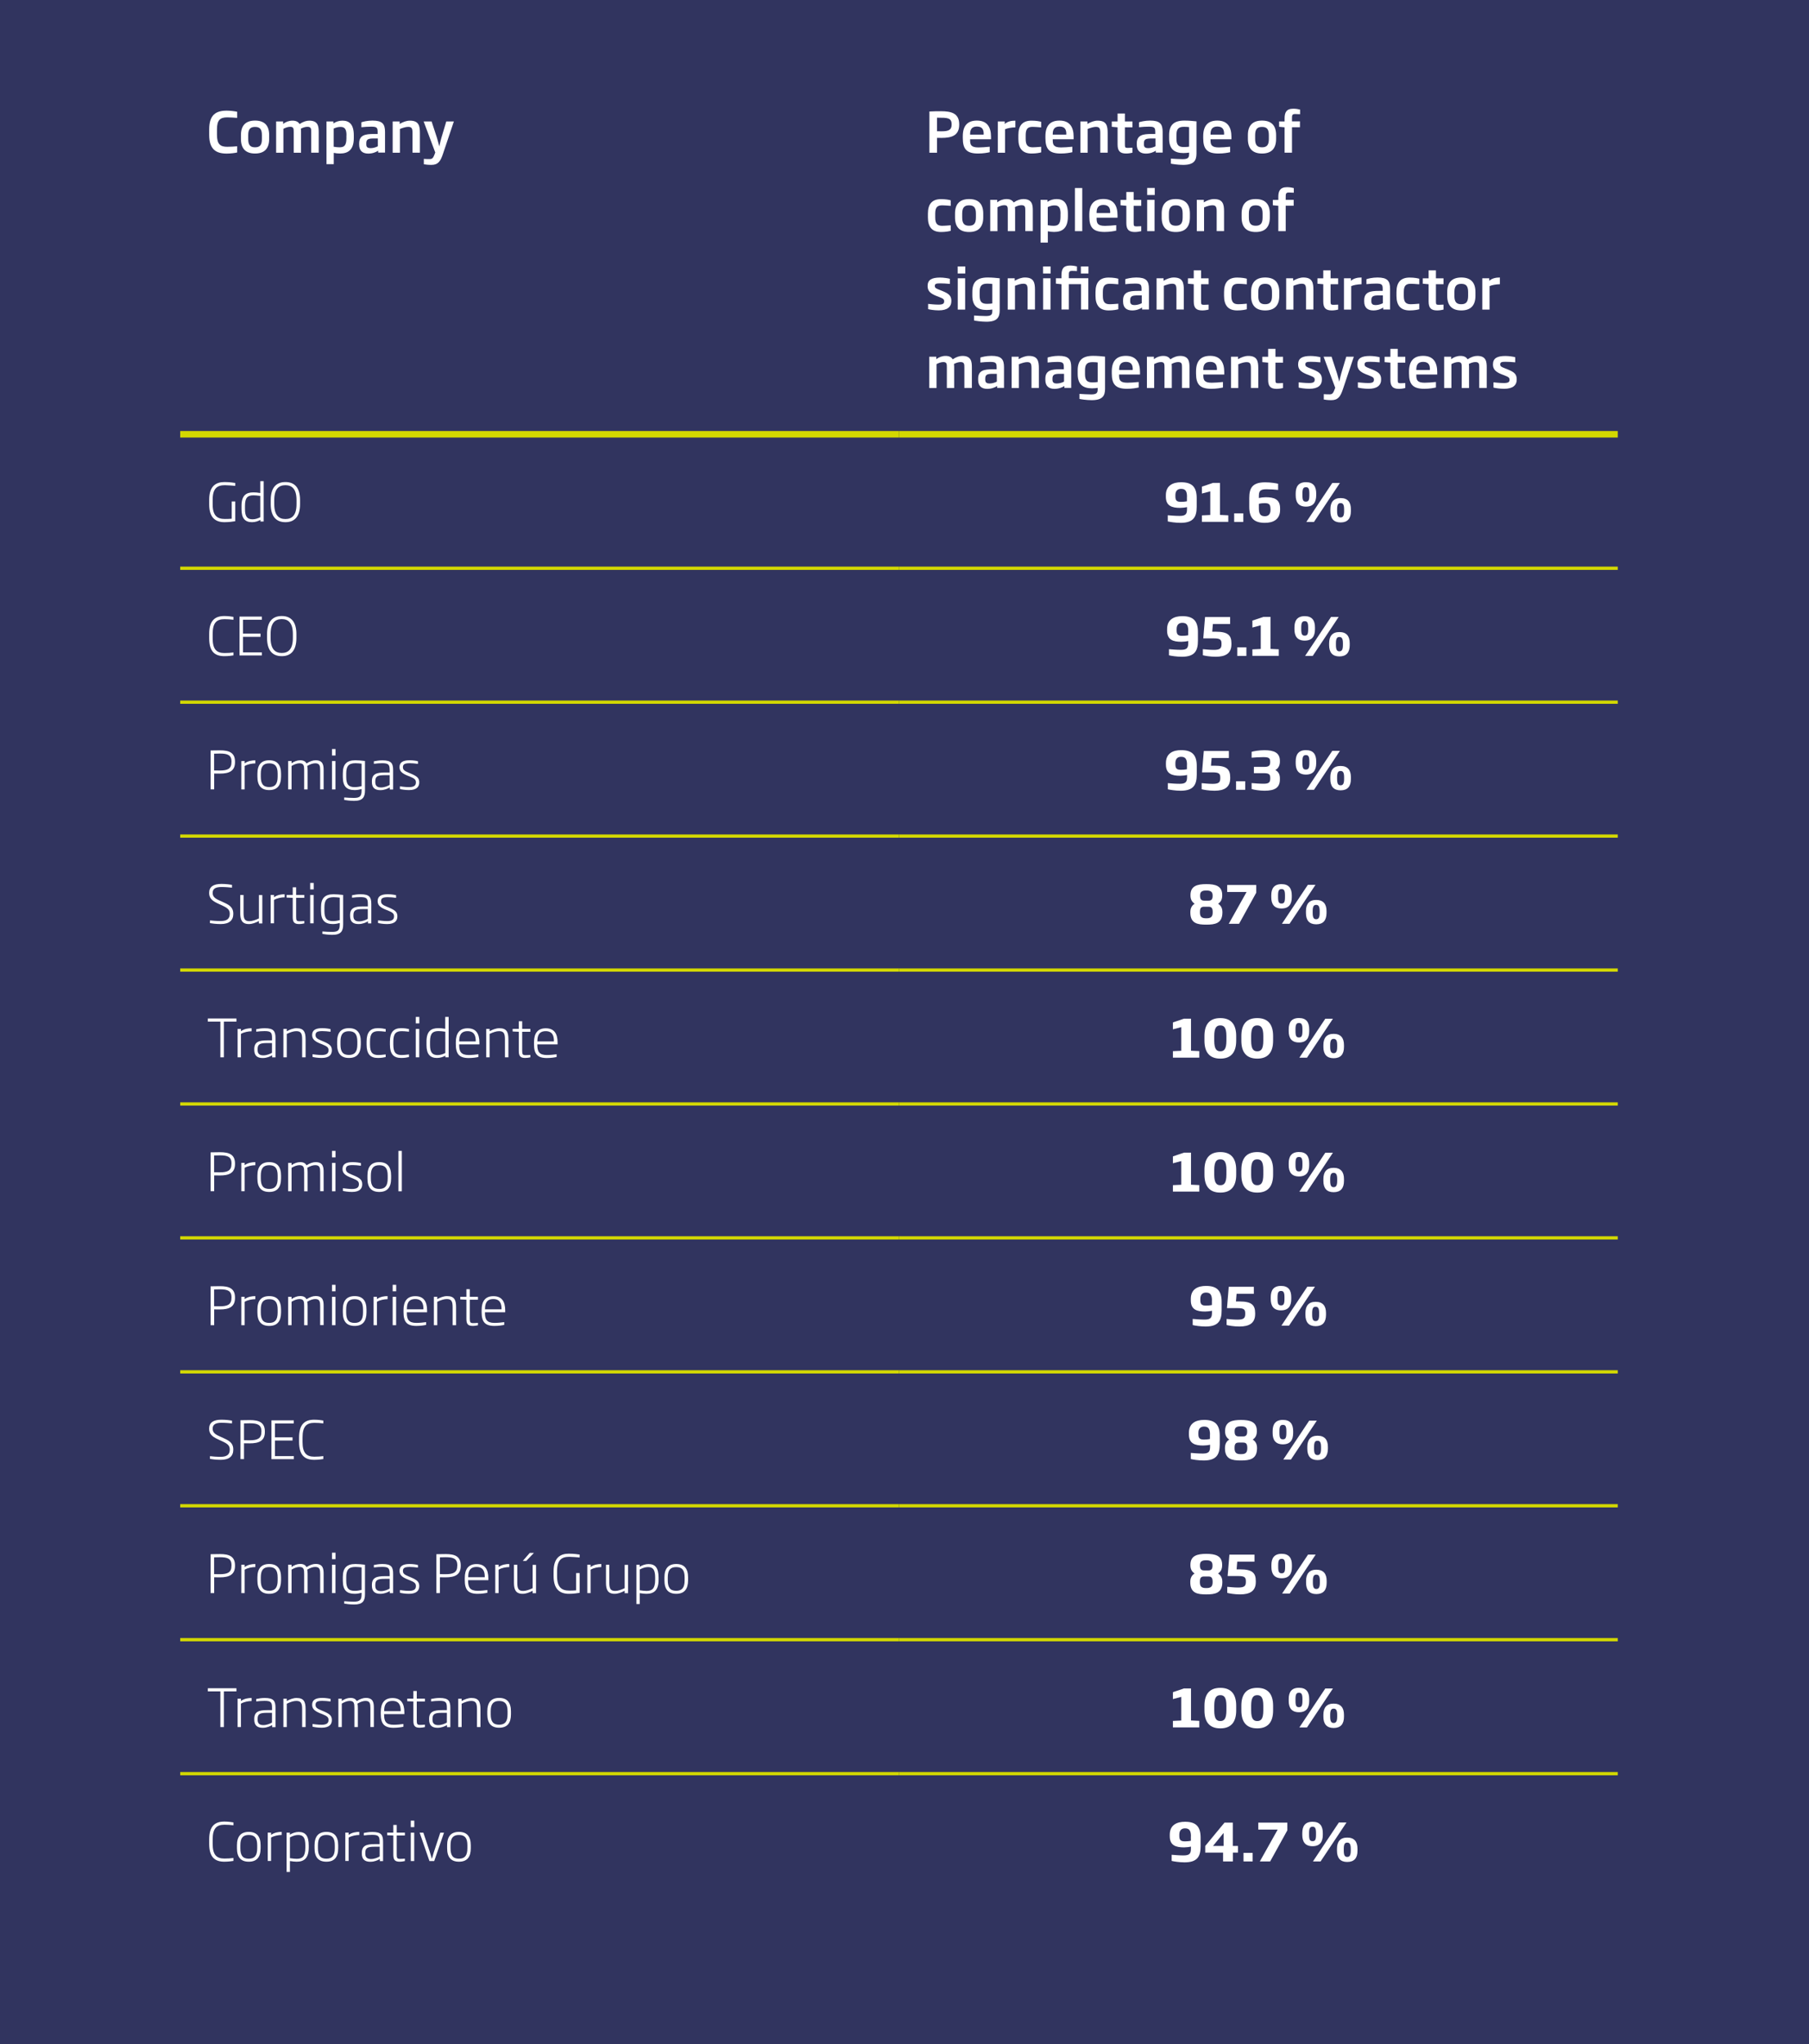 <?xml version="1.0" encoding="utf-8"?>
<!-- Generator: Adobe Illustrator 26.1.0, SVG Export Plug-In . SVG Version: 6.00 Build 0)  -->
<svg version="1.1" xmlns="http://www.w3.org/2000/svg" xmlns:xlink="http://www.w3.org/1999/xlink" x="0px" y="0px"
	 viewBox="0 0 276.97 312.76" style="enable-background:new 0 0 276.97 312.76;" xml:space="preserve">
<rect x="0" y="0" width="276.97" height="312.76" fill="#808080" stroke="none"/>
<style type="text/css">
	.st0{clip-path:url(#SVGID_00000085221801451976570450000008639755562771653311_);}
	.st1{clip-path:url(#SVGID_00000065786904609903847510000008080612591169370509_);}
	.st2{clip-path:url(#SVGID_00000118399536982706603200000000475149382793175439_);fill:#31345F;}
	
		.st3{clip-path:url(#SVGID_00000085221801451976570450000008639755562771653311_);fill:none;stroke:#D3D800;stroke-width:0.5;stroke-miterlimit:10;}
	.st4{clip-path:url(#SVGID_00000085221801451976570450000008639755562771653311_);fill:none;stroke:#D3D800;stroke-miterlimit:10;}
	.st5{fill:#FFFFFF;}
	.st6{clip-path:url(#SVGID_00000085221801451976570450000008639755562771653311_);fill:#FFFFFF;}
</style>
<g id="Capa_1">
</g>
<g id="Capa_3">
	<g>
		<defs>
			<rect id="SVGID_1_" x="-951.36" y="-478.78" width="1266.14" height="820.03"/>
		</defs>
		<clipPath id="SVGID_00000158018761754473954430000018366582288974533290_">
			<use xlink:href="#SVGID_1_"  style="overflow:visible;"/>
		</clipPath>
		<g style="clip-path:url(#SVGID_00000158018761754473954430000018366582288974533290_);">
			<defs>
				
					<rect id="SVGID_00000065795908820918091230000002319419389924319389_" x="-951.36" y="-478.78" width="1266.14" height="820.03"/>
			</defs>
			<clipPath id="SVGID_00000177473326858427095430000009540800383995645100_">
				<use xlink:href="#SVGID_00000065795908820918091230000002319419389924319389_"  style="overflow:visible;"/>
			</clipPath>
			<g style="clip-path:url(#SVGID_00000177473326858427095430000009540800383995645100_);">
				<g>
					<defs>
						
							<rect id="SVGID_00000007421103431768214790000004289738768132064419_" x="-960.36" y="-485.78" width="1284.14" height="828.03"/>
					</defs>
					<clipPath id="SVGID_00000070826588365573470420000014865148904120977550_">
						<use xlink:href="#SVGID_00000007421103431768214790000004289738768132064419_"  style="overflow:visible;"/>
					</clipPath>
					
						<rect x="-951.36" y="-478.78" style="clip-path:url(#SVGID_00000070826588365573470420000014865148904120977550_);fill:#31345F;" width="1266.14" height="820.03"/>
				</g>
			</g>
		</g>
		
			<line style="clip-path:url(#SVGID_00000158018761754473954430000018366582288974533290_);fill:none;stroke:#D3D800;stroke-width:0.5;stroke-miterlimit:10;" x1="27.59" y1="86.95" x2="137.64" y2="86.95"/>
		
			<line style="clip-path:url(#SVGID_00000158018761754473954430000018366582288974533290_);fill:none;stroke:#D3D800;stroke-width:0.5;stroke-miterlimit:10;" x1="137.64" y1="86.95" x2="247.69" y2="86.95"/>
		
			<line style="clip-path:url(#SVGID_00000158018761754473954430000018366582288974533290_);fill:none;stroke:#D3D800;stroke-width:0.5;stroke-miterlimit:10;" x1="27.59" y1="107.44" x2="137.64" y2="107.44"/>
		
			<line style="clip-path:url(#SVGID_00000158018761754473954430000018366582288974533290_);fill:none;stroke:#D3D800;stroke-width:0.5;stroke-miterlimit:10;" x1="137.64" y1="107.44" x2="247.69" y2="107.44"/>
		
			<line style="clip-path:url(#SVGID_00000158018761754473954430000018366582288974533290_);fill:none;stroke:#D3D800;stroke-width:0.5;stroke-miterlimit:10;" x1="27.59" y1="127.93" x2="137.64" y2="127.93"/>
		
			<line style="clip-path:url(#SVGID_00000158018761754473954430000018366582288974533290_);fill:none;stroke:#D3D800;stroke-width:0.5;stroke-miterlimit:10;" x1="137.64" y1="127.93" x2="247.69" y2="127.93"/>
		
			<line style="clip-path:url(#SVGID_00000158018761754473954430000018366582288974533290_);fill:none;stroke:#D3D800;stroke-width:0.5;stroke-miterlimit:10;" x1="27.59" y1="148.43" x2="137.64" y2="148.43"/>
		
			<line style="clip-path:url(#SVGID_00000158018761754473954430000018366582288974533290_);fill:none;stroke:#D3D800;stroke-width:0.5;stroke-miterlimit:10;" x1="137.64" y1="148.43" x2="247.69" y2="148.43"/>
		
			<line style="clip-path:url(#SVGID_00000158018761754473954430000018366582288974533290_);fill:none;stroke:#D3D800;stroke-width:0.5;stroke-miterlimit:10;" x1="27.59" y1="168.92" x2="137.64" y2="168.92"/>
		
			<line style="clip-path:url(#SVGID_00000158018761754473954430000018366582288974533290_);fill:none;stroke:#D3D800;stroke-width:0.5;stroke-miterlimit:10;" x1="137.64" y1="168.92" x2="247.69" y2="168.92"/>
		
			<line style="clip-path:url(#SVGID_00000158018761754473954430000018366582288974533290_);fill:none;stroke:#D3D800;stroke-width:0.5;stroke-miterlimit:10;" x1="27.59" y1="189.41" x2="137.64" y2="189.41"/>
		
			<line style="clip-path:url(#SVGID_00000158018761754473954430000018366582288974533290_);fill:none;stroke:#D3D800;stroke-width:0.5;stroke-miterlimit:10;" x1="137.64" y1="189.41" x2="247.69" y2="189.41"/>
		
			<line style="clip-path:url(#SVGID_00000158018761754473954430000018366582288974533290_);fill:none;stroke:#D3D800;stroke-width:0.5;stroke-miterlimit:10;" x1="27.59" y1="209.91" x2="137.64" y2="209.91"/>
		
			<line style="clip-path:url(#SVGID_00000158018761754473954430000018366582288974533290_);fill:none;stroke:#D3D800;stroke-width:0.5;stroke-miterlimit:10;" x1="137.64" y1="209.91" x2="247.69" y2="209.91"/>
		
			<line style="clip-path:url(#SVGID_00000158018761754473954430000018366582288974533290_);fill:none;stroke:#D3D800;stroke-width:0.5;stroke-miterlimit:10;" x1="27.59" y1="230.4" x2="137.64" y2="230.4"/>
		
			<line style="clip-path:url(#SVGID_00000158018761754473954430000018366582288974533290_);fill:none;stroke:#D3D800;stroke-width:0.5;stroke-miterlimit:10;" x1="137.64" y1="230.4" x2="247.69" y2="230.4"/>
		
			<line style="clip-path:url(#SVGID_00000158018761754473954430000018366582288974533290_);fill:none;stroke:#D3D800;stroke-width:0.5;stroke-miterlimit:10;" x1="27.59" y1="250.89" x2="137.64" y2="250.89"/>
		
			<line style="clip-path:url(#SVGID_00000158018761754473954430000018366582288974533290_);fill:none;stroke:#D3D800;stroke-width:0.5;stroke-miterlimit:10;" x1="137.64" y1="250.89" x2="247.69" y2="250.89"/>
		
			<line style="clip-path:url(#SVGID_00000158018761754473954430000018366582288974533290_);fill:none;stroke:#D3D800;stroke-miterlimit:10;" x1="27.59" y1="66.45" x2="137.64" y2="66.45"/>
		
			<line style="clip-path:url(#SVGID_00000158018761754473954430000018366582288974533290_);fill:none;stroke:#D3D800;stroke-miterlimit:10;" x1="137.64" y1="66.45" x2="247.69" y2="66.45"/>
		
			<line style="clip-path:url(#SVGID_00000158018761754473954430000018366582288974533290_);fill:none;stroke:#D3D800;stroke-width:0.5;stroke-miterlimit:10;" x1="27.59" y1="271.39" x2="137.64" y2="271.39"/>
		
			<line style="clip-path:url(#SVGID_00000158018761754473954430000018366582288974533290_);fill:none;stroke:#D3D800;stroke-width:0.5;stroke-miterlimit:10;" x1="137.64" y1="271.39" x2="247.69" y2="271.39"/>
		<g style="clip-path:url(#SVGID_00000158018761754473954430000018366582288974533290_);">
			<path class="st5" d="M34.72,23.5c-1.62,0-2.69-0.61-2.69-2.87v-0.84c0-2.26,1.07-2.86,2.69-2.86c0.55,0,1.3,0.1,1.59,0.17v0.94
				c-0.42-0.03-1.02-0.08-1.51-0.08c-1.06,0-1.58,0.37-1.58,1.83v0.84c0,1.45,0.52,1.83,1.58,1.83c0.49,0,1.1-0.04,1.51-0.08v0.95
				C36.02,23.41,35.28,23.5,34.72,23.5z"/>
			<path class="st5" d="M39.05,23.49c-1.39,0-2.16-0.71-2.16-2.23v-0.59c0-1.5,0.76-2.22,2.16-2.22s2.16,0.71,2.16,2.22v0.59
				C41.21,22.78,40.44,23.49,39.05,23.49z M40.1,20.68c0-0.92-0.31-1.26-1.05-1.26c-0.72,0-1.05,0.34-1.05,1.26v0.59
				c0,0.92,0.31,1.27,1.05,1.27s1.05-0.35,1.05-1.27V20.68z"/>
			<path class="st5" d="M47.65,23.37v-3.14c0-0.53-0.01-0.83-0.6-0.83c-0.27,0-0.66,0.11-0.99,0.29c0.03,0.19,0.03,0.37,0.03,0.54
				v3.14h-1.12v-3.14c0-0.54-0.01-0.83-0.55-0.83c-0.35,0-0.74,0.16-1.03,0.31v3.66h-1.11v-4.79h1.07v0.38
				c0.39-0.31,0.9-0.5,1.43-0.5c0.57,0,0.89,0.2,1.09,0.52c0.54-0.37,1.05-0.52,1.49-0.52c1.35,0,1.44,0.89,1.44,1.75v3.15H47.65z"
				/>
			<path class="st5" d="M52.05,23.49c-0.3,0-0.71-0.04-0.95-0.1v1.73h-1.11v-6.54h1.05v0.31c0.43-0.3,0.93-0.43,1.4-0.43
				c1.07,0,1.73,0.6,1.73,2.25v0.44C54.16,22.93,53.3,23.49,52.05,23.49z M53.05,20.71c0-1-0.3-1.29-0.92-1.29
				c-0.31,0-0.58,0.05-1.04,0.25v2.78c0.32,0.06,0.62,0.09,0.88,0.09c0.68,0,1.07-0.22,1.07-1.39V20.71z"/>
			<path class="st5" d="M57.9,23.37v-0.31c-0.3,0.2-0.83,0.44-1.51,0.44c-0.89,0-1.4-0.44-1.4-1.37v-0.18
				c0-1.28,0.92-1.45,2.26-1.45h0.57v-0.3c0-0.68-0.14-0.82-0.99-0.82c-0.48,0-0.98,0.03-1.5,0.09v-0.76
				c0.2-0.08,0.92-0.26,1.69-0.26c1.53,0,1.93,0.52,1.93,1.74v3.16H57.9z M57.84,21.19h-0.59c-0.82,0-1.17,0.09-1.17,0.72v0.2
				c0,0.44,0.27,0.56,0.67,0.56c0.46,0,0.93-0.19,1.1-0.29V21.19z"/>
			<path class="st5" d="M63.16,23.37v-3.03c0-0.69-0.12-0.93-0.67-0.93c-0.32,0-0.75,0.12-1.26,0.32v3.64h-1.11v-4.79h1.07v0.38
				c0.52-0.3,1.04-0.5,1.57-0.5c1.35,0,1.53,0.78,1.53,1.87v3.03H63.16z"/>
			<path class="st5" d="M67.82,23.55c-0.38,1.13-0.74,1.68-1.79,1.68c-0.46,0-0.89-0.05-1.14-0.1v-0.82c0.39,0.03,0.6,0.03,0.9,0.03
				c0.41,0,0.54-0.19,0.74-0.71l0.11-0.3l-1.78-4.75h1.22l0.83,2.54c0.14,0.43,0.21,0.81,0.35,1.28c0.1-0.47,0.19-0.85,0.31-1.28
				l0.76-2.54h1.16L67.82,23.55z"/>
		</g>
		<g style="clip-path:url(#SVGID_00000158018761754473954430000018366582288974533290_);">
			<path class="st5" d="M144.16,21.1c-0.23,0-0.45,0-0.7-0.01v2.28h-1.16v-6.31c0.6-0.03,1.16-0.04,1.78-0.04
				c1.55,0,2.77,0.3,2.78,1.98v0.09C146.86,20.78,145.63,21.1,144.16,21.1z M145.7,18.99c-0.01-0.98-0.7-0.98-2.07-0.98h-0.17v2.07
				c0.22,0.01,0.45,0.01,0.68,0.01c1.04,0,1.56-0.18,1.56-1.01V18.99z"/>
			<path class="st5" d="M148.53,21.33v0.08c0,0.7,0.1,1.15,1.27,1.15c0.5,0,1.1-0.05,1.73-0.11v0.84c-0.36,0.08-0.98,0.2-1.78,0.2
				c-1.73,0-2.34-0.66-2.34-2.35v-0.3c0-1.61,0.73-2.39,2.16-2.39c1.6,0,2.16,1.04,2.16,2.49v0.37H148.53z M150.61,20.52
				c0-0.55-0.11-1.16-1.04-1.16c-0.9,0-1.04,0.61-1.04,1.16v0.08h2.07V20.52z"/>
			<path class="st5" d="M153.88,19.78v3.59h-1.11v-4.79h1.06v0.39c0.45-0.4,1.04-0.51,1.63-0.51v1.03
				C154.89,19.49,154.25,19.61,153.88,19.78z"/>
			<path class="st5" d="M157.93,23.49c-1.38,0-2.01-0.78-2.01-2.22v-0.6c0-1.46,0.64-2.21,2.01-2.21c0.73,0,1.26,0.11,1.48,0.18
				v0.85c-0.6-0.05-1.02-0.08-1.28-0.08c-0.7,0-1.09,0.22-1.09,1.26v0.6c0,1.03,0.39,1.27,1.09,1.27c0.26,0,0.68-0.03,1.28-0.08
				v0.85C159.19,23.38,158.66,23.49,157.93,23.49z"/>
			<path class="st5" d="M161.18,21.33v0.08c0,0.7,0.1,1.15,1.27,1.15c0.5,0,1.1-0.05,1.73-0.11v0.84c-0.36,0.08-0.98,0.2-1.78,0.2
				c-1.73,0-2.34-0.66-2.34-2.35v-0.3c0-1.61,0.73-2.39,2.16-2.39c1.6,0,2.16,1.04,2.16,2.49v0.37H161.18z M163.26,20.52
				c0-0.55-0.11-1.16-1.04-1.16c-0.9,0-1.04,0.61-1.04,1.16v0.08h2.07V20.52z"/>
			<path class="st5" d="M168.46,23.37v-3.03c0-0.69-0.12-0.93-0.67-0.93c-0.32,0-0.75,0.12-1.26,0.32v3.64h-1.11v-4.79h1.07v0.38
				c0.52-0.3,1.04-0.5,1.57-0.5c1.35,0,1.53,0.78,1.53,1.87v3.03H168.46z"/>
			<path class="st5" d="M172.43,23.49c-0.94,0-1.32-0.37-1.32-1.38v-2.63l-0.89-0.08v-0.82h0.89v-1.21h1.12v1.21h1.16v0.9h-1.16
				v2.62c0,0.44,0.03,0.53,0.44,0.53c0.25,0,0.59-0.02,0.72-0.03v0.76C173.27,23.39,172.86,23.49,172.43,23.49z"/>
			<path class="st5" d="M176.96,23.37v-0.31c-0.3,0.2-0.83,0.44-1.51,0.44c-0.89,0-1.4-0.44-1.4-1.37v-0.18
				c0-1.28,0.92-1.45,2.26-1.45h0.57v-0.3c0-0.68-0.14-0.82-0.99-0.82c-0.48,0-0.98,0.03-1.5,0.09v-0.76
				c0.2-0.08,0.92-0.26,1.69-0.26c1.53,0,1.93,0.52,1.93,1.74v3.16H176.96z M176.9,21.19h-0.59c-0.82,0-1.17,0.09-1.17,0.72v0.2
				c0,0.44,0.27,0.56,0.67,0.56c0.46,0,0.93-0.19,1.1-0.29V21.19z"/>
			<path class="st5" d="M181.14,25.23c-0.82,0-1.71-0.15-1.87-0.19v-0.77c0.54,0.03,1.22,0.08,1.8,0.08c0.88,0,0.99-0.26,0.99-0.81
				v-0.19c-0.15,0.03-0.55,0.07-0.86,0.07c-1.4,0-2.2-0.61-2.2-2.21v-0.54c0-1.51,0.69-2.22,2.35-2.22c0.63,0,1.32,0.06,1.84,0.12
				v4.96C183.18,24.58,182.78,25.23,181.14,25.23z M182.06,19.45c-0.09-0.02-0.42-0.05-0.78-0.05c-0.92,0-1.16,0.41-1.16,1.29v0.53
				c0,0.96,0.31,1.28,1.14,1.28c0.3,0,0.69-0.03,0.8-0.06V19.45z"/>
			<path class="st5" d="M185.34,21.33v0.08c0,0.7,0.1,1.15,1.27,1.15c0.5,0,1.1-0.05,1.73-0.11v0.84c-0.36,0.08-0.98,0.2-1.78,0.2
				c-1.73,0-2.34-0.66-2.34-2.35v-0.3c0-1.61,0.73-2.39,2.16-2.39c1.6,0,2.16,1.04,2.16,2.49v0.37H185.34z M187.42,20.52
				c0-0.55-0.11-1.16-1.04-1.16c-0.9,0-1.04,0.61-1.04,1.16v0.08h2.07V20.52z"/>
			<path class="st5" d="M193.22,23.49c-1.39,0-2.16-0.71-2.16-2.23v-0.59c0-1.5,0.76-2.22,2.16-2.22s2.16,0.71,2.16,2.22v0.59
				C195.38,22.78,194.62,23.49,193.22,23.49z M194.27,20.68c0-0.92-0.31-1.26-1.05-1.26c-0.72,0-1.05,0.34-1.05,1.26v0.59
				c0,0.92,0.31,1.27,1.05,1.27s1.05-0.35,1.05-1.27V20.68z"/>
			<path class="st5" d="M197.81,19.48v3.88h-1.13v-3.88l-0.84-0.08v-0.82h0.84v-0.46c0-0.88,0.25-1.49,1.34-1.49
				c0.4,0,0.77,0.07,1.03,0.14v0.71c-0.24-0.01-0.5-0.03-0.75-0.03c-0.47,0-0.49,0.19-0.49,0.68v0.44h1.22v0.9H197.81z"/>
		</g>
		<g style="clip-path:url(#SVGID_00000158018761754473954430000018366582288974533290_);">
			<path class="st5" d="M144.08,35.5c-1.38,0-2.01-0.78-2.01-2.22v-0.6c0-1.46,0.64-2.21,2.01-2.21c0.73,0,1.26,0.11,1.48,0.18v0.85
				c-0.6-0.05-1.02-0.08-1.28-0.08c-0.7,0-1.09,0.22-1.09,1.26v0.6c0,1.03,0.39,1.27,1.09,1.27c0.26,0,0.68-0.03,1.28-0.08v0.85
				C145.34,35.38,144.82,35.5,144.08,35.5z"/>
			<path class="st5" d="M148.38,35.5c-1.39,0-2.16-0.71-2.16-2.23v-0.59c0-1.5,0.76-2.22,2.16-2.22s2.16,0.71,2.16,2.22v0.59
				C150.54,34.78,149.77,35.5,148.38,35.5z M149.42,32.68c0-0.92-0.31-1.26-1.05-1.26c-0.72,0-1.05,0.34-1.05,1.26v0.59
				c0,0.92,0.31,1.27,1.05,1.27s1.05-0.35,1.05-1.27V32.68z"/>
			<path class="st5" d="M156.98,35.37v-3.14c0-0.53-0.01-0.83-0.6-0.83c-0.27,0-0.66,0.11-0.99,0.29c0.03,0.19,0.03,0.37,0.03,0.54
				v3.14h-1.12v-3.14c0-0.54-0.01-0.83-0.55-0.83c-0.35,0-0.74,0.16-1.03,0.31v3.66h-1.11v-4.79h1.07v0.38
				c0.39-0.31,0.9-0.5,1.43-0.5c0.57,0,0.89,0.2,1.09,0.52c0.54-0.37,1.05-0.52,1.49-0.52c1.35,0,1.44,0.89,1.44,1.75v3.15H156.98z"
				/>
			<path class="st5" d="M161.38,35.49c-0.3,0-0.71-0.04-0.95-0.1v1.73h-1.11v-6.54h1.05v0.31c0.43-0.3,0.93-0.43,1.4-0.43
				c1.07,0,1.73,0.6,1.73,2.25v0.44C163.49,34.94,162.63,35.49,161.38,35.49z M162.38,32.72c0-1-0.3-1.29-0.92-1.29
				c-0.31,0-0.58,0.05-1.04,0.25v2.78c0.32,0.06,0.62,0.09,0.88,0.09c0.68,0,1.07-0.22,1.07-1.39V32.72z"/>
			<path class="st5" d="M164.58,35.37v-6.6h1.12v6.6H164.58z"/>
			<path class="st5" d="M167.9,33.33v0.08c0,0.7,0.1,1.15,1.27,1.15c0.5,0,1.1-0.05,1.73-0.11v0.84c-0.36,0.08-0.98,0.2-1.78,0.2
				c-1.73,0-2.34-0.66-2.34-2.35v-0.3c0-1.61,0.73-2.39,2.16-2.39c1.6,0,2.16,1.04,2.16,2.49v0.37H167.9z M169.98,32.52
				c0-0.55-0.11-1.16-1.04-1.16c-0.9,0-1.04,0.61-1.04,1.16v0.08h2.07V32.52z"/>
			<path class="st5" d="M173.77,35.5c-0.94,0-1.32-0.37-1.32-1.38v-2.63l-0.89-0.08v-0.82h0.89v-1.21h1.12v1.21h1.16v0.9h-1.16v2.62
				c0,0.44,0.03,0.53,0.44,0.53c0.25,0,0.59-0.02,0.72-0.03v0.76C174.61,35.39,174.19,35.5,173.77,35.5z"/>
			<path class="st5" d="M175.64,29.84v-1.08h1.16v1.08H175.64z M175.64,35.37v-4.79h1.13v4.79H175.64z"/>
			<path class="st5" d="M180.02,35.5c-1.39,0-2.16-0.71-2.16-2.23v-0.59c0-1.5,0.76-2.22,2.16-2.22s2.16,0.71,2.16,2.22v0.59
				C182.18,34.78,181.42,35.5,180.02,35.5z M181.07,32.68c0-0.92-0.31-1.26-1.05-1.26c-0.72,0-1.05,0.34-1.05,1.26v0.59
				c0,0.92,0.31,1.27,1.05,1.27s1.05-0.35,1.05-1.27V32.68z"/>
			<path class="st5" d="M186.28,35.37v-3.03c0-0.69-0.12-0.93-0.67-0.93c-0.32,0-0.75,0.12-1.26,0.32v3.64h-1.11v-4.79h1.07v0.38
				c0.52-0.3,1.04-0.5,1.57-0.5c1.35,0,1.53,0.78,1.53,1.87v3.03H186.28z"/>
			<path class="st5" d="M192.26,35.5c-1.39,0-2.16-0.71-2.16-2.23v-0.59c0-1.5,0.76-2.22,2.16-2.22s2.16,0.71,2.16,2.22v0.59
				C194.42,34.78,193.66,35.5,192.26,35.5z M193.31,32.68c0-0.92-0.31-1.26-1.05-1.26c-0.72,0-1.05,0.34-1.05,1.26v0.59
				c0,0.92,0.31,1.27,1.05,1.27s1.05-0.35,1.05-1.27V32.68z"/>
			<path class="st5" d="M196.85,31.49v3.88h-1.13v-3.88l-0.84-0.08v-0.82h0.84v-0.46c0-0.88,0.25-1.49,1.34-1.49
				c0.4,0,0.77,0.07,1.03,0.14v0.71c-0.24-0.01-0.5-0.03-0.75-0.03c-0.47,0-0.49,0.19-0.49,0.68v0.44h1.22v0.9H196.85z"/>
		</g>
		<path style="clip-path:url(#SVGID_00000158018761754473954430000018366582288974533290_);fill:#FFFFFF;" d="M143.73,47.49
			c-0.66,0-1.42-0.12-1.63-0.19v-0.8c0.25,0.02,0.97,0.11,1.58,0.11c0.7,0,0.88-0.16,0.88-0.5c0-0.33-0.14-0.42-0.85-0.7l-0.37-0.14
			c-0.9-0.36-1.32-0.76-1.32-1.5c0-0.96,0.64-1.3,1.91-1.3c0.54,0,1.26,0.11,1.5,0.19v0.78c-0.54-0.05-1.06-0.08-1.48-0.08
			c-0.58,0-0.82,0.05-0.82,0.39c0,0.31,0.17,0.39,0.76,0.62l0.38,0.15c1.03,0.42,1.39,0.74,1.39,1.53
			C145.66,46.95,145.06,47.49,143.73,47.49z M146.63,41.85v-1.08h1.16v1.08H146.63z M146.64,47.37v-4.79h1.13v4.79H146.64z
			 M151.01,49.23c-0.82,0-1.71-0.15-1.87-0.19v-0.76c0.54,0.03,1.22,0.08,1.8,0.08c0.88,0,0.99-0.26,0.99-0.81v-0.19
			c-0.15,0.03-0.55,0.07-0.86,0.07c-1.4,0-2.2-0.61-2.2-2.21v-0.54c0-1.51,0.69-2.22,2.35-2.22c0.63,0,1.32,0.06,1.84,0.12v4.96
			C153.05,48.59,152.64,49.23,151.01,49.23z M151.93,43.45c-0.09-0.02-0.43-0.05-0.78-0.05c-0.92,0-1.16,0.41-1.16,1.29v0.53
			c0,0.96,0.31,1.27,1.14,1.27c0.3,0,0.69-0.03,0.8-0.06V43.45z M157.33,47.37v-3.03c0-0.69-0.12-0.93-0.67-0.93
			c-0.32,0-0.75,0.12-1.26,0.32v3.64h-1.11v-4.79h1.07v0.38c0.52-0.3,1.04-0.5,1.57-0.5c1.35,0,1.53,0.78,1.53,1.87v3.03H157.33z
			 M159.7,41.85v-1.08h1.16v1.08H159.7z M159.71,47.37v-4.79h1.13v4.79H159.71z M162.52,47.37v-3.88l-0.85-0.09v-0.82h0.85v-0.46
			c0-0.92,0.25-1.49,1.33-1.49c0.41,0,0.83,0.08,1.04,0.14v0.71c-0.18-0.02-0.51-0.03-0.76-0.03c-0.46,0-0.48,0.19-0.48,0.68v0.44
			h2.98v4.79h-1.12v-3.88h-1.86v3.88H162.52z M165.49,41.85v-1.08h1.16v1.08H165.49z M169.74,47.5c-1.38,0-2.01-0.78-2.01-2.22v-0.6
			c0-1.46,0.64-2.21,2.01-2.21c0.73,0,1.26,0.11,1.48,0.18v0.85c-0.6-0.05-1.02-0.08-1.28-0.08c-0.7,0-1.09,0.22-1.09,1.26v0.6
			c0,1.03,0.39,1.27,1.09,1.27c0.26,0,0.68-0.03,1.28-0.08v0.85C171,47.38,170.47,47.5,169.74,47.5z M174.86,47.37v-0.31
			c-0.3,0.2-0.83,0.44-1.51,0.44c-0.89,0-1.4-0.44-1.4-1.37v-0.18c0-1.27,0.92-1.44,2.26-1.44h0.57v-0.3c0-0.68-0.14-0.82-0.99-0.82
			c-0.48,0-0.98,0.03-1.5,0.09v-0.76c0.2-0.08,0.92-0.26,1.69-0.26c1.53,0,1.93,0.52,1.93,1.74v3.16H174.86z M174.8,45.2h-0.59
			c-0.82,0-1.17,0.09-1.17,0.72v0.2c0,0.44,0.27,0.56,0.67,0.56c0.46,0,0.93-0.19,1.1-0.29V45.2z M180.12,47.37v-3.03
			c0-0.69-0.12-0.93-0.67-0.93c-0.32,0-0.75,0.12-1.26,0.32v3.64h-1.11v-4.79h1.07v0.38c0.52-0.3,1.04-0.5,1.57-0.5
			c1.35,0,1.53,0.78,1.53,1.87v3.03H180.12z M184.09,47.5c-0.94,0-1.32-0.37-1.32-1.38v-2.63l-0.89-0.08v-0.82h0.89v-1.22h1.12v1.22
			h1.16v0.9h-1.16v2.62c0,0.44,0.03,0.53,0.44,0.53c0.25,0,0.59-0.02,0.72-0.03v0.76C184.93,47.4,184.51,47.5,184.09,47.5z
			 M189.42,47.5c-1.38,0-2.01-0.78-2.01-2.22v-0.6c0-1.46,0.64-2.21,2.01-2.21c0.73,0,1.26,0.11,1.48,0.18v0.85
			c-0.6-0.05-1.02-0.08-1.28-0.08c-0.7,0-1.09,0.22-1.09,1.26v0.6c0,1.03,0.39,1.27,1.09,1.27c0.26,0,0.68-0.03,1.28-0.08v0.85
			C190.68,47.38,190.15,47.5,189.42,47.5z M193.71,47.5c-1.39,0-2.16-0.71-2.16-2.23v-0.59c0-1.5,0.76-2.22,2.16-2.22
			c1.39,0,2.16,0.71,2.16,2.22v0.59C195.87,46.78,195.1,47.5,193.71,47.5z M194.75,44.69c0-0.92-0.31-1.26-1.05-1.26
			c-0.72,0-1.05,0.34-1.05,1.26v0.59c0,0.92,0.31,1.27,1.05,1.27c0.73,0,1.05-0.35,1.05-1.27V44.69z M199.96,47.37v-3.03
			c0-0.69-0.12-0.93-0.67-0.93c-0.32,0-0.75,0.12-1.26,0.32v3.64h-1.11v-4.79h1.07v0.38c0.52-0.3,1.04-0.5,1.57-0.5
			c1.35,0,1.53,0.78,1.53,1.87v3.03H199.96z M203.92,47.5c-0.94,0-1.32-0.37-1.32-1.38v-2.63l-0.89-0.08v-0.82h0.89v-1.22h1.12v1.22
			h1.16v0.9h-1.16v2.62c0,0.44,0.03,0.53,0.44,0.53c0.25,0,0.59-0.02,0.72-0.03v0.76C204.77,47.4,204.35,47.5,203.92,47.5z
			 M206.88,43.78v3.59h-1.11v-4.79h1.06v0.39c0.45-0.4,1.04-0.51,1.63-0.51v1.03C207.89,43.5,207.25,43.61,206.88,43.78z
			 M211.78,47.37v-0.31c-0.3,0.2-0.83,0.44-1.51,0.44c-0.89,0-1.4-0.44-1.4-1.37v-0.18c0-1.27,0.92-1.44,2.26-1.44h0.57v-0.3
			c0-0.68-0.14-0.82-0.99-0.82c-0.48,0-0.98,0.03-1.5,0.09v-0.76c0.2-0.08,0.92-0.26,1.69-0.26c1.53,0,1.93,0.52,1.93,1.74v3.16
			H211.78z M211.72,45.2h-0.59c-0.82,0-1.17,0.09-1.17,0.72v0.2c0,0.44,0.27,0.56,0.67,0.56c0.46,0,0.93-0.19,1.1-0.29V45.2z
			 M215.82,47.5c-1.38,0-2.01-0.78-2.01-2.22v-0.6c0-1.46,0.64-2.21,2.01-2.21c0.73,0,1.26,0.11,1.48,0.18v0.85
			c-0.6-0.05-1.02-0.08-1.28-0.08c-0.7,0-1.09,0.22-1.09,1.26v0.6c0,1.03,0.39,1.27,1.09,1.27c0.26,0,0.68-0.03,1.28-0.08v0.85
			C217.08,47.38,216.56,47.5,215.82,47.5z M220.05,47.5c-0.94,0-1.32-0.37-1.32-1.38v-2.63l-0.89-0.08v-0.82h0.89v-1.22h1.12v1.22
			h1.16v0.9h-1.16v2.62c0,0.44,0.03,0.53,0.44,0.53c0.25,0,0.59-0.02,0.72-0.03v0.76C220.89,47.4,220.47,47.5,220.05,47.5z
			 M223.74,47.5c-1.39,0-2.16-0.71-2.16-2.23v-0.59c0-1.5,0.76-2.22,2.16-2.22c1.39,0,2.16,0.71,2.16,2.22v0.59
			C225.9,46.78,225.13,47.5,223.74,47.5z M224.78,44.69c0-0.92-0.31-1.26-1.05-1.26c-0.72,0-1.05,0.34-1.05,1.26v0.59
			c0,0.92,0.31,1.27,1.05,1.27c0.73,0,1.05-0.35,1.05-1.27V44.69z M228.06,43.78v3.59h-1.11v-4.79h1.06v0.39
			c0.45-0.4,1.04-0.51,1.63-0.51v1.03C229.07,43.5,228.43,43.61,228.06,43.78z"/>
		<g style="clip-path:url(#SVGID_00000158018761754473954430000018366582288974533290_);">
			<path class="st5" d="M147.65,59.37v-3.14c0-0.53-0.01-0.83-0.6-0.83c-0.27,0-0.66,0.11-0.99,0.29c0.03,0.19,0.03,0.37,0.03,0.54
				v3.14h-1.12v-3.14c0-0.54-0.01-0.83-0.55-0.83c-0.35,0-0.74,0.16-1.03,0.31v3.66h-1.11v-4.79h1.07v0.38
				c0.39-0.31,0.9-0.5,1.43-0.5c0.57,0,0.89,0.2,1.09,0.52c0.54-0.37,1.05-0.52,1.49-0.52c1.35,0,1.44,0.89,1.44,1.75v3.15H147.65z"
				/>
			<path class="st5" d="M152.67,59.37v-0.31c-0.3,0.2-0.83,0.44-1.51,0.44c-0.89,0-1.4-0.44-1.4-1.37v-0.18
				c0-1.28,0.92-1.45,2.26-1.45h0.57v-0.3c0-0.68-0.14-0.82-0.99-0.82c-0.48,0-0.98,0.03-1.5,0.09v-0.76
				c0.2-0.08,0.92-0.26,1.69-0.26c1.53,0,1.93,0.52,1.93,1.74v3.16H152.67z M152.61,57.2h-0.59c-0.82,0-1.17,0.09-1.17,0.72v0.2
				c0,0.44,0.27,0.56,0.67,0.56c0.46,0,0.93-0.19,1.1-0.29V57.2z"/>
			<path class="st5" d="M157.93,59.37v-3.03c0-0.69-0.12-0.93-0.67-0.93c-0.32,0-0.75,0.12-1.26,0.32v3.64h-1.11v-4.79h1.07v0.38
				c0.52-0.3,1.04-0.5,1.57-0.5c1.35,0,1.53,0.78,1.53,1.87v3.03H157.93z"/>
			<path class="st5" d="M162.96,59.37v-0.31c-0.3,0.2-0.83,0.44-1.51,0.44c-0.89,0-1.4-0.44-1.4-1.37v-0.18
				c0-1.28,0.92-1.45,2.26-1.45h0.57v-0.3c0-0.68-0.14-0.82-0.99-0.82c-0.48,0-0.98,0.03-1.5,0.09v-0.76
				c0.2-0.08,0.92-0.26,1.69-0.26c1.53,0,1.93,0.52,1.93,1.74v3.16H162.96z M162.9,57.2h-0.59c-0.82,0-1.17,0.09-1.17,0.72v0.2
				c0,0.44,0.27,0.56,0.67,0.56c0.46,0,0.93-0.19,1.1-0.29V57.2z"/>
			<path class="st5" d="M167.14,61.23c-0.82,0-1.71-0.15-1.87-0.19v-0.77c0.54,0.03,1.22,0.08,1.8,0.08c0.88,0,0.99-0.26,0.99-0.81
				v-0.19c-0.15,0.03-0.55,0.07-0.86,0.07c-1.4,0-2.2-0.61-2.2-2.21v-0.54c0-1.51,0.69-2.22,2.35-2.22c0.63,0,1.32,0.06,1.84,0.12
				v4.96C169.18,60.59,168.78,61.23,167.14,61.23z M168.06,55.46c-0.09-0.02-0.42-0.05-0.78-0.05c-0.92,0-1.16,0.41-1.16,1.29v0.53
				c0,0.96,0.31,1.28,1.14,1.28c0.3,0,0.69-0.03,0.8-0.06V55.46z"/>
			<path class="st5" d="M171.34,57.33v0.08c0,0.7,0.1,1.15,1.27,1.15c0.5,0,1.1-0.05,1.73-0.11v0.84c-0.36,0.08-0.98,0.2-1.78,0.2
				c-1.73,0-2.34-0.66-2.34-2.35v-0.3c0-1.61,0.73-2.39,2.16-2.39c1.6,0,2.16,1.04,2.16,2.49v0.37H171.34z M173.43,56.53
				c0-0.55-0.11-1.16-1.04-1.16c-0.9,0-1.04,0.61-1.04,1.16v0.08h2.07V56.53z"/>
			<path class="st5" d="M180.97,59.37v-3.14c0-0.53-0.01-0.83-0.6-0.83c-0.27,0-0.66,0.11-0.99,0.29c0.03,0.19,0.03,0.37,0.03,0.54
				v3.14h-1.12v-3.14c0-0.54-0.01-0.83-0.55-0.83c-0.35,0-0.74,0.16-1.03,0.31v3.66h-1.11v-4.79h1.07v0.38
				c0.39-0.31,0.9-0.5,1.43-0.5c0.57,0,0.89,0.2,1.09,0.52c0.54-0.37,1.05-0.52,1.49-0.52c1.35,0,1.44,0.89,1.44,1.75v3.15H180.97z"
				/>
			<path class="st5" d="M184.24,57.33v0.08c0,0.7,0.1,1.15,1.27,1.15c0.5,0,1.1-0.05,1.73-0.11v0.84c-0.36,0.08-0.98,0.2-1.78,0.2
				c-1.73,0-2.34-0.66-2.34-2.35v-0.3c0-1.61,0.73-2.39,2.16-2.39c1.6,0,2.16,1.04,2.16,2.49v0.37H184.24z M186.32,56.53
				c0-0.55-0.11-1.16-1.04-1.16c-0.9,0-1.04,0.61-1.04,1.16v0.08h2.07V56.53z"/>
			<path class="st5" d="M191.52,59.37v-3.03c0-0.69-0.12-0.93-0.67-0.93c-0.32,0-0.75,0.12-1.26,0.32v3.64h-1.11v-4.79h1.07v0.38
				c0.52-0.3,1.04-0.5,1.57-0.5c1.35,0,1.53,0.78,1.53,1.87v3.03H191.52z"/>
			<path class="st5" d="M195.48,59.5c-0.94,0-1.32-0.37-1.32-1.38v-2.63l-0.89-0.08v-0.82h0.89v-1.21h1.12v1.21h1.16v0.9h-1.16v2.62
				c0,0.44,0.03,0.53,0.44,0.53c0.25,0,0.59-0.02,0.72-0.03v0.76C196.32,59.4,195.91,59.5,195.48,59.5z"/>
			<path class="st5" d="M200.46,59.49c-0.66,0-1.42-0.12-1.63-0.19v-0.8c0.25,0.02,0.97,0.11,1.58,0.11c0.7,0,0.88-0.16,0.88-0.5
				c0-0.33-0.14-0.42-0.85-0.7l-0.37-0.14c-0.9-0.36-1.32-0.76-1.32-1.5c0-0.96,0.64-1.3,1.91-1.3c0.54,0,1.26,0.11,1.5,0.19v0.78
				c-0.54-0.05-1.06-0.08-1.48-0.08c-0.58,0-0.82,0.05-0.82,0.39c0,0.31,0.17,0.39,0.76,0.62l0.38,0.15
				c1.03,0.42,1.39,0.74,1.39,1.53C202.4,58.95,201.8,59.49,200.46,59.49z"/>
			<path class="st5" d="M205.61,59.55c-0.38,1.13-0.74,1.68-1.79,1.68c-0.46,0-0.89-0.05-1.14-0.1v-0.82
				c0.39,0.03,0.6,0.03,0.9,0.03c0.41,0,0.54-0.19,0.74-0.71l0.11-0.3l-1.78-4.75h1.22l0.83,2.54c0.14,0.43,0.21,0.81,0.35,1.28
				c0.1-0.47,0.19-0.85,0.31-1.28l0.76-2.54h1.16L205.61,59.55z"/>
			<path class="st5" d="M209.53,59.49c-0.66,0-1.42-0.12-1.63-0.19v-0.8c0.25,0.02,0.97,0.11,1.58,0.11c0.7,0,0.88-0.16,0.88-0.5
				c0-0.33-0.14-0.42-0.85-0.7l-0.37-0.14c-0.9-0.36-1.32-0.76-1.32-1.5c0-0.96,0.64-1.3,1.91-1.3c0.54,0,1.26,0.11,1.5,0.19v0.78
				c-0.54-0.05-1.06-0.08-1.48-0.08c-0.58,0-0.82,0.05-0.82,0.39c0,0.31,0.17,0.39,0.76,0.62l0.38,0.15
				c1.03,0.42,1.39,0.74,1.39,1.53C211.47,58.95,210.87,59.49,209.53,59.49z"/>
			<path class="st5" d="M214.2,59.5c-0.94,0-1.32-0.37-1.32-1.38v-2.63l-0.89-0.08v-0.82h0.89v-1.21h1.12v1.21h1.16v0.9h-1.16v2.62
				c0,0.44,0.03,0.53,0.44,0.53c0.25,0,0.59-0.02,0.72-0.03v0.76C215.04,59.4,214.63,59.5,214.2,59.5z"/>
			<path class="st5" d="M216.85,57.33v0.08c0,0.7,0.1,1.15,1.27,1.15c0.5,0,1.1-0.05,1.73-0.11v0.84c-0.36,0.08-0.98,0.2-1.78,0.2
				c-1.73,0-2.34-0.66-2.34-2.35v-0.3c0-1.61,0.73-2.39,2.16-2.39c1.6,0,2.16,1.04,2.16,2.49v0.37H216.85z M218.93,56.53
				c0-0.55-0.11-1.16-1.04-1.16c-0.9,0-1.04,0.61-1.04,1.16v0.08h2.07V56.53z"/>
			<path class="st5" d="M226.48,59.37v-3.14c0-0.53-0.01-0.83-0.6-0.83c-0.27,0-0.66,0.11-0.99,0.29c0.03,0.19,0.03,0.37,0.03,0.54
				v3.14h-1.12v-3.14c0-0.54-0.01-0.83-0.55-0.83c-0.35,0-0.74,0.16-1.03,0.31v3.66h-1.11v-4.79h1.07v0.38
				c0.39-0.31,0.9-0.5,1.43-0.5c0.57,0,0.89,0.2,1.09,0.52c0.54-0.37,1.05-0.52,1.49-0.52c1.35,0,1.44,0.89,1.44,1.75v3.15H226.48z"
				/>
			<path class="st5" d="M230.29,59.49c-0.66,0-1.42-0.12-1.63-0.19v-0.8c0.25,0.02,0.97,0.11,1.58,0.11c0.7,0,0.88-0.16,0.88-0.5
				c0-0.33-0.14-0.42-0.85-0.7l-0.37-0.14c-0.9-0.36-1.32-0.76-1.32-1.5c0-0.96,0.64-1.3,1.91-1.3c0.54,0,1.26,0.11,1.5,0.19v0.78
				c-0.54-0.05-1.06-0.08-1.48-0.08c-0.58,0-0.82,0.05-0.82,0.39c0,0.31,0.17,0.39,0.76,0.62l0.38,0.15
				c1.03,0.42,1.39,0.74,1.39,1.53C232.23,58.95,231.63,59.49,230.29,59.49z"/>
		</g>
		<g style="clip-path:url(#SVGID_00000158018761754473954430000018366582288974533290_);">
			<path class="st5" d="M34.37,79.9c-1.36,0-2.34-0.67-2.34-2.71v-0.73c0-2.13,1.07-2.7,2.34-2.7c0.78,0,1.48,0.11,1.65,0.14v0.44
				c-0.34-0.03-1.18-0.1-1.58-0.1c-1.14,0-1.88,0.43-1.88,2.22v0.73c0,1.71,0.7,2.22,1.87,2.22c0.34,0,0.74-0.01,1.05-0.04v-2.64
				h0.54v3.02C35.66,79.81,35.04,79.9,34.37,79.9z"/>
			<path class="st5" d="M39.87,79.8v-0.25c-0.3,0.17-0.75,0.35-1.29,0.35c-1.05,0-1.6-0.58-1.6-1.97v-0.54
				c0-1.58,0.7-2.05,1.81-2.05c0.3,0,0.63,0.02,1.06,0.1v-1.82h0.52v6.18H39.87z M39.85,75.88c-0.42-0.06-0.81-0.09-1.03-0.09
				c-0.86,0-1.31,0.3-1.31,1.6v0.54c0,1.1,0.34,1.53,1.16,1.53c0.46,0,0.86-0.16,1.18-0.32V75.88z"/>
			<path class="st5" d="M43.7,79.9c-1.42,0-2.25-0.88-2.25-2.76v-0.62c0-1.88,0.82-2.76,2.25-2.76c1.42,0,2.24,0.88,2.24,2.76v0.62
				C45.94,79.02,45.11,79.9,43.7,79.9z M45.4,76.52c0-1.72-0.71-2.28-1.7-2.28c-1,0-1.71,0.56-1.71,2.28v0.62
				c0,1.72,0.72,2.28,1.71,2.28s1.7-0.56,1.7-2.28V76.52z"/>
		</g>
		<g style="clip-path:url(#SVGID_00000158018761754473954430000018366582288974533290_);">
			<path class="st5" d="M180.77,80c-0.82,0-1.66-0.14-1.98-0.22v-0.94c0.46,0.04,1.14,0.1,1.84,0.1c1.02,0,1.11-0.39,1.11-1.14
				v-0.21c-0.28,0.07-0.76,0.12-1.06,0.12c-1.24,0-2.18-0.29-2.18-1.7v-0.25c0-1.5,1.11-1.97,2.33-1.97c1.63,0,2.39,0.68,2.39,2.42
				v1.34C183.22,79.05,182.76,80,180.77,80z M181.74,76.01c0-0.96-0.32-1.21-0.92-1.21c-0.5,0-0.86,0.29-0.86,0.95v0.23
				c0,0.67,0.29,0.81,0.87,0.81c0.22,0,0.59-0.02,0.9-0.09V76.01z"/>
			<path class="st5" d="M184.02,79.86v-1l1.28-0.06v-3.62l-1.28,0.34v-1.06l1.69-0.57h1.08v4.9l1.27,0.06v1H184.02z"/>
			<path class="st5" d="M188.96,79.86v-1.31h1.4v1.31H188.96z"/>
			<path class="st5" d="M193.66,80c-1.64,0-2.39-0.7-2.39-2.46v-1.33c0-1.51,0.45-2.41,2.44-2.41c0.83,0,1.66,0.14,1.98,0.22v0.94
				c-0.56-0.05-1.13-0.1-1.81-0.1c-1.04,0-1.14,0.38-1.14,1.14v0.2c0.29-0.07,0.76-0.12,1.06-0.12c1.25,0,2.19,0.29,2.19,1.7v0.25
				C195.98,79.54,194.87,80,193.66,80z M194.51,77.8c0-0.67-0.29-0.81-0.87-0.81c-0.22,0-0.58,0.02-0.9,0.1v0.69
				c0,0.96,0.33,1.21,0.93,1.21c0.5,0,0.85-0.29,0.85-0.95V77.8z"/>
			<path class="st5" d="M199.95,77.52c-1.15,0-1.57-0.7-1.57-1.73v-0.29c0-1.04,0.42-1.72,1.57-1.72c1.14,0,1.57,0.66,1.57,1.72
				v0.29C201.51,76.85,201.09,77.52,199.95,77.52z M200.47,75.51c0-0.76-0.15-0.96-0.53-0.96c-0.38,0-0.53,0.22-0.53,0.96v0.29
				c0,0.77,0.15,0.96,0.53,0.96c0.38,0,0.53-0.19,0.53-0.96V75.51z M201.18,79.86h-1.17l3.97-5.96h1.17L201.18,79.86z M205.26,79.94
				c-1.06,0-1.57-0.61-1.57-1.72v-0.3c0-1.1,0.5-1.71,1.57-1.71c1.07,0,1.57,0.61,1.57,1.71v0.3
				C206.83,79.33,206.33,79.94,205.26,79.94z M205.79,77.92c0-0.78-0.22-0.94-0.54-0.94c-0.32,0-0.53,0.16-0.53,0.94v0.3
				c0,0.78,0.21,0.95,0.53,0.95c0.32,0,0.54-0.17,0.54-0.95V77.92z"/>
		</g>
		<g style="clip-path:url(#SVGID_00000158018761754473954430000018366582288974533290_);">
			<path class="st5" d="M34.36,100.4c-1.42,0-2.33-0.64-2.33-2.73v-0.68c0-2.09,0.92-2.73,2.33-2.73c0.59,0,1.15,0.09,1.38,0.13
				v0.44c-0.45-0.06-0.87-0.09-1.38-0.09c-1.22,0-1.8,0.59-1.8,2.25v0.68c0,1.66,0.58,2.25,1.8,2.25c0.53,0,0.98-0.03,1.38-0.09
				v0.45C35.55,100.31,34.98,100.4,34.36,100.4z"/>
			<path class="st5" d="M36.67,100.29v-5.94h3.42v0.48H37.2v2.12h2.69v0.49H37.2v2.38h2.89v0.47H36.67z"/>
			<path class="st5" d="M43.14,100.4c-1.42,0-2.25-0.88-2.25-2.76v-0.62c0-1.88,0.82-2.76,2.25-2.76c1.42,0,2.24,0.88,2.24,2.76
				v0.62C45.38,99.52,44.55,100.4,43.14,100.4z M44.84,97.01c0-1.72-0.71-2.28-1.7-2.28c-1,0-1.71,0.56-1.71,2.28v0.62
				c0,1.72,0.72,2.28,1.71,2.28s1.7-0.56,1.7-2.28V97.01z"/>
		</g>
		<g style="clip-path:url(#SVGID_00000158018761754473954430000018366582288974533290_);">
			<path class="st5" d="M180.96,100.49c-0.82,0-1.66-0.14-1.98-0.22v-0.94c0.46,0.04,1.14,0.1,1.84,0.1c1.02,0,1.11-0.39,1.11-1.14
				v-0.21c-0.28,0.07-0.76,0.12-1.06,0.12c-1.24,0-2.18-0.29-2.18-1.7v-0.25c0-1.5,1.11-1.97,2.33-1.97c1.63,0,2.39,0.68,2.39,2.42
				v1.34C183.41,99.55,182.95,100.49,180.96,100.49z M181.93,96.51c0-0.96-0.32-1.21-0.92-1.21c-0.5,0-0.86,0.29-0.86,0.95v0.23
				c0,0.67,0.29,0.81,0.87,0.81c0.22,0,0.59-0.02,0.9-0.09V96.51z"/>
			<path class="st5" d="M186.14,100.49c-0.89,0-1.66-0.15-1.97-0.23v-0.93c0.38,0.03,1.02,0.11,1.66,0.11
				c0.89,0,1.19-0.19,1.19-0.83v-0.16c0-0.58-0.23-0.77-1.16-0.77h-1.63l0.27-3.27h3.84v1.07h-2.64l-0.1,1.18h0.57
				c1.81,0,2.37,0.54,2.37,1.77v0.16C188.54,99.99,187.62,100.49,186.14,100.49z"/>
			<path class="st5" d="M189.43,100.36v-1.31h1.4v1.31H189.43z"/>
			<path class="st5" d="M191.75,100.36v-1l1.28-0.06v-3.62l-1.28,0.34v-1.06l1.69-0.57h1.08v4.9l1.27,0.06v1H191.75z"/>
			<path class="st5" d="M199.76,98.02c-1.15,0-1.57-0.7-1.57-1.73v-0.29c0-1.04,0.42-1.72,1.57-1.72c1.14,0,1.57,0.66,1.57,1.72
				v0.29C201.33,97.35,200.9,98.02,199.76,98.02z M200.29,96.01c0-0.76-0.15-0.96-0.53-0.96c-0.38,0-0.53,0.22-0.53,0.96v0.29
				c0,0.77,0.15,0.96,0.53,0.96c0.38,0,0.53-0.19,0.53-0.96V96.01z M200.99,100.36h-1.17l3.97-5.96h1.17L200.99,100.36z
				 M205.07,100.44c-1.06,0-1.57-0.61-1.57-1.72v-0.3c0-1.1,0.5-1.71,1.57-1.71c1.07,0,1.58,0.61,1.58,1.71v0.3
				C206.65,99.83,206.14,100.44,205.07,100.44z M205.61,98.41c0-0.78-0.22-0.94-0.54-0.94c-0.32,0-0.53,0.16-0.53,0.94v0.3
				c0,0.78,0.21,0.95,0.53,0.95c0.32,0,0.54-0.17,0.54-0.95V98.41z"/>
		</g>
		<g style="clip-path:url(#SVGID_00000158018761754473954430000018366582288974533290_);">
			<path class="st5" d="M33.67,118.37c-0.26,0-0.57,0-0.88-0.01v2.42h-0.54v-5.95c0.48-0.01,0.93-0.02,1.43-0.02
				c1.4,0,2.29,0.35,2.3,1.71v0.1C35.98,117.99,35.07,118.37,33.67,118.37z M35.45,116.53c-0.01-0.98-0.57-1.23-1.77-1.23
				c-0.34,0-0.65,0.02-0.9,0.02v2.57c0.32,0.01,0.62,0.01,0.88,0.01c1.21,0,1.78-0.29,1.78-1.27V116.53z"/>
			<path class="st5" d="M37.46,117.21v3.58h-0.51v-4.34h0.51v0.35c0.51-0.37,1.13-0.46,1.63-0.46v0.47
				C38.61,116.81,37.94,116.92,37.46,117.21z"/>
			<path class="st5" d="M41.22,120.89c-1.23,0-1.81-0.7-1.81-2.05v-0.46c0-1.34,0.58-2.05,1.81-2.05s1.81,0.71,1.81,2.05v0.46
				C43.02,120.19,42.45,120.89,41.22,120.89z M42.51,118.38c0-1.11-0.38-1.58-1.29-1.58c-0.9,0-1.29,0.47-1.29,1.58v0.46
				c0,1.11,0.38,1.59,1.29,1.59c0.9,0,1.29-0.48,1.29-1.59V118.38z"/>
			<path class="st5" d="M49.02,120.79v-2.9c0-0.69-0.06-1.1-0.76-1.1c-0.34,0-0.78,0.14-1.22,0.41c0.04,0.2,0.06,0.41,0.06,0.69v2.9
				h-0.53v-2.9c0-0.7-0.04-1.1-0.72-1.1c-0.38,0-0.82,0.18-1.21,0.41v3.59h-0.52v-4.34h0.52v0.34c0.41-0.28,0.86-0.46,1.32-0.46
				c0.52,0,0.81,0.18,0.97,0.49c0.51-0.34,1-0.49,1.4-0.49c1.17,0,1.22,0.82,1.22,1.55v2.9H49.02z"/>
			<path class="st5" d="M50.83,115.6v-0.99h0.54v0.99H50.83z M50.83,120.79v-4.34h0.53v4.34H50.83z"/>
			<path class="st5" d="M54.21,122.54c-0.62,0-1.28-0.1-1.51-0.14v-0.38c0.47,0.04,0.99,0.07,1.51,0.07c0.95,0,1.15-0.32,1.15-1.14
				v-0.22c-0.19,0.06-0.63,0.16-1.04,0.16c-1.21,0-1.83-0.53-1.83-2v-0.56c0-1.37,0.56-2,1.93-2c0.42,0,0.98,0.05,1.46,0.11v4.5
				C55.88,121.98,55.54,122.54,54.21,122.54z M55.36,116.85c-0.21-0.03-0.61-0.07-0.94-0.07c-1.05,0-1.41,0.46-1.41,1.55v0.56
				c0,1.17,0.38,1.55,1.32,1.55c0.4,0,0.85-0.1,1.03-0.15V116.85z"/>
			<path class="st5" d="M59.68,120.79v-0.31c-0.3,0.18-0.8,0.42-1.45,0.42c-0.85,0-1.29-0.38-1.29-1.25v-0.12
				c0-1.1,0.71-1.33,1.98-1.33h0.74v-0.37c0-0.85-0.18-1.05-1.15-1.05c-0.42,0-0.78,0.03-1.27,0.09v-0.38
				c0.41-0.07,0.75-0.15,1.31-0.15c1.38,0,1.64,0.47,1.64,1.5v2.96H59.68z M59.66,118.61h-0.74c-1.05,0-1.46,0.14-1.46,0.92v0.15
				c0,0.6,0.34,0.81,0.88,0.81c0.54,0,1.08-0.24,1.32-0.39V118.61z"/>
			<path class="st5" d="M62.62,120.89c-0.58,0-1.18-0.1-1.39-0.16v-0.41c0.27,0.03,0.86,0.12,1.38,0.12c0.82,0,1.07-0.28,1.07-0.72
				c0-0.43-0.19-0.6-0.98-0.92l-0.31-0.12c-0.83-0.34-1.22-0.68-1.22-1.3c0-0.72,0.5-1.05,1.55-1.05c0.54,0,1.06,0.09,1.27,0.15v0.4
				c-0.41-0.06-0.91-0.1-1.25-0.1c-0.72,0-1.05,0.13-1.05,0.6c0,0.41,0.22,0.58,0.9,0.86l0.31,0.13c0.97,0.41,1.29,0.69,1.29,1.34
				C64.19,120.33,63.84,120.89,62.62,120.89z"/>
		</g>
		<g style="clip-path:url(#SVGID_00000158018761754473954430000018366582288974533290_);">
			<path class="st5" d="M180.78,120.99c-0.82,0-1.66-0.14-1.98-0.22v-0.94c0.46,0.04,1.14,0.1,1.84,0.1c1.02,0,1.11-0.39,1.11-1.14
				v-0.21c-0.28,0.07-0.76,0.12-1.06,0.12c-1.24,0-2.18-0.29-2.18-1.7v-0.25c0-1.5,1.11-1.97,2.33-1.97c1.63,0,2.39,0.68,2.39,2.42
				v1.34C183.22,120.04,182.77,120.99,180.78,120.99z M181.74,117.01c0-0.96-0.32-1.21-0.92-1.21c-0.5,0-0.86,0.29-0.86,0.95v0.23
				c0,0.67,0.29,0.81,0.87,0.81c0.22,0,0.59-0.02,0.9-0.09V117.01z"/>
			<path class="st5" d="M185.95,120.99c-0.89,0-1.66-0.15-1.97-0.23v-0.93c0.38,0.03,1.02,0.11,1.66,0.11
				c0.89,0,1.19-0.19,1.19-0.83v-0.16c0-0.58-0.23-0.77-1.16-0.77h-1.63l0.27-3.27h3.84v1.07h-2.64l-0.1,1.18h0.57
				c1.81,0,2.37,0.54,2.37,1.77v0.16C188.35,120.48,187.44,120.99,185.95,120.99z"/>
			<path class="st5" d="M189.25,120.85v-1.31h1.4v1.31H189.25z"/>
			<path class="st5" d="M193.61,120.99c-0.78,0-1.64-0.15-1.98-0.26v-0.91c0.41,0.04,1.16,0.1,1.82,0.1c0.7,0,1.03-0.12,1.03-0.77
				v-0.14c0-0.43-0.11-0.7-0.88-0.7h-1.62v-0.97h1.62c0.75,0,0.87-0.29,0.87-0.72v-0.08c0-0.55-0.23-0.69-1.04-0.69
				c-0.67,0-1.31,0.05-1.8,0.09v-0.9c0.28-0.1,1.18-0.25,1.96-0.25c1.5,0,2.37,0.4,2.37,1.64v0.1c0,0.52-0.19,1.02-0.7,1.3
				c0.53,0.26,0.7,0.75,0.7,1.25v0.14C195.98,120.51,195.2,120.99,193.61,120.99z"/>
			<path class="st5" d="M199.95,118.52c-1.15,0-1.57-0.7-1.57-1.73v-0.29c0-1.04,0.42-1.72,1.57-1.72c1.14,0,1.57,0.66,1.57,1.72
				v0.29C201.51,117.85,201.09,118.52,199.95,118.52z M200.47,116.5c0-0.76-0.15-0.96-0.53-0.96c-0.38,0-0.53,0.22-0.53,0.96v0.29
				c0,0.77,0.15,0.96,0.53,0.96c0.38,0,0.53-0.19,0.53-0.96V116.5z M201.18,120.85h-1.17l3.97-5.96h1.17L201.18,120.85z
				 M205.25,120.93c-1.06,0-1.57-0.61-1.57-1.72v-0.3c0-1.1,0.5-1.71,1.57-1.71c1.07,0,1.58,0.61,1.58,1.71v0.3
				C206.83,120.32,206.33,120.93,205.25,120.93z M205.79,118.91c0-0.78-0.22-0.94-0.54-0.94c-0.32,0-0.53,0.16-0.53,0.94v0.3
				c0,0.78,0.21,0.95,0.53,0.95c0.32,0,0.54-0.17,0.54-0.95V118.91z"/>
		</g>
		<g style="clip-path:url(#SVGID_00000158018761754473954430000018366582288974533290_);">
			<path class="st5" d="M33.8,141.39c-0.7,0-1.38-0.09-1.65-0.14v-0.42c0.4,0.05,0.98,0.1,1.65,0.1c0.87,0,1.38-0.3,1.38-1.1
				c0-0.58-0.27-0.86-1.06-1.23l-0.81-0.38c-0.8-0.37-1.29-0.78-1.29-1.59c0-0.95,0.66-1.38,1.89-1.38c0.66,0,1.33,0.09,1.61,0.14
				v0.43c-0.34-0.04-1.02-0.1-1.59-0.1c-0.85,0-1.37,0.22-1.37,0.9c0,0.54,0.3,0.83,0.99,1.14l0.81,0.37
				c0.93,0.42,1.36,0.84,1.36,1.69C35.72,140.85,35.07,141.39,33.8,141.39z"/>
			<path class="st5" d="M39.64,141.28v-0.35c-0.53,0.27-1.02,0.46-1.54,0.46c-1.06,0-1.32-0.66-1.32-1.69v-2.75h0.51v2.75
				c0,0.93,0.21,1.25,0.9,1.25c0.43,0,0.91-0.17,1.45-0.42v-3.57h0.52v4.34H39.64z"/>
			<path class="st5" d="M41.95,137.7v3.58h-0.51v-4.34h0.51v0.35c0.51-0.37,1.13-0.46,1.63-0.46v0.47
				C43.11,137.3,42.43,137.41,41.95,137.7z"/>
			<path class="st5" d="M45.8,141.39c-0.74,0-0.98-0.28-0.98-1.08v-2.93l-0.94-0.04v-0.4h0.94v-1.17h0.52v1.17h1.25v0.44h-1.25v2.9
				c0,0.55,0.07,0.68,0.52,0.68c0.22,0,0.54-0.02,0.73-0.04v0.37C46.41,141.33,46.07,141.39,45.8,141.39z"/>
			<path class="st5" d="M47.49,136.09v-0.99h0.54v0.99H47.49z M47.49,141.28v-4.34h0.53v4.34H47.49z"/>
			<path class="st5" d="M50.87,143.04c-0.62,0-1.28-0.1-1.51-0.14v-0.38c0.47,0.04,0.99,0.07,1.51,0.07c0.95,0,1.15-0.32,1.15-1.14
				v-0.22c-0.19,0.06-0.63,0.16-1.04,0.16c-1.21,0-1.83-0.53-1.83-2v-0.56c0-1.37,0.56-2,1.93-2c0.42,0,0.98,0.05,1.46,0.11v4.5
				C52.54,142.48,52.2,143.04,50.87,143.04z M52.02,137.35c-0.21-0.03-0.61-0.07-0.94-0.07c-1.05,0-1.41,0.46-1.41,1.55v0.56
				c0,1.17,0.38,1.55,1.32,1.55c0.4,0,0.85-0.1,1.03-0.15V137.35z"/>
			<path class="st5" d="M56.34,141.28v-0.31c-0.3,0.18-0.8,0.42-1.45,0.42c-0.85,0-1.29-0.38-1.29-1.25v-0.12
				c0-1.1,0.71-1.33,1.98-1.33h0.74v-0.37c0-0.85-0.18-1.05-1.15-1.05c-0.42,0-0.78,0.03-1.27,0.09v-0.38
				c0.41-0.07,0.75-0.15,1.31-0.15c1.38,0,1.64,0.47,1.64,1.5v2.96H56.34z M56.31,139.1h-0.74c-1.05,0-1.46,0.14-1.46,0.92v0.15
				c0,0.6,0.34,0.81,0.88,0.81c0.54,0,1.08-0.24,1.32-0.39V139.1z"/>
			<path class="st5" d="M59.27,141.39c-0.58,0-1.18-0.1-1.39-0.16v-0.41c0.27,0.03,0.86,0.12,1.38,0.12c0.82,0,1.07-0.28,1.07-0.72
				c0-0.43-0.19-0.6-0.98-0.92l-0.31-0.12c-0.83-0.34-1.22-0.68-1.22-1.3c0-0.72,0.5-1.05,1.55-1.05c0.54,0,1.06,0.09,1.27,0.15v0.4
				c-0.41-0.06-0.91-0.1-1.25-0.1c-0.72,0-1.05,0.13-1.05,0.6c0,0.41,0.22,0.58,0.9,0.86l0.31,0.13c0.97,0.41,1.29,0.69,1.29,1.34
				C60.85,140.83,60.5,141.39,59.27,141.39z"/>
		</g>
		<g style="clip-path:url(#SVGID_00000158018761754473954430000018366582288974533290_);">
			<path class="st5" d="M184.71,141.48h-0.04c-1.31,0-2.42-0.18-2.42-1.84v-0.06c0-0.62,0.22-1.02,0.66-1.3
				c-0.39-0.26-0.64-0.63-0.64-1.26v-0.07c0-1.4,1.06-1.67,2.41-1.67h0.04c1.35,0,2.41,0.27,2.41,1.67v0.07
				c0,0.63-0.24,1.01-0.63,1.26c0.44,0.29,0.66,0.68,0.66,1.3v0.06C187.14,141.3,186.02,141.48,184.71,141.48z M185.67,139.57
				c0-0.59-0.15-0.83-0.64-0.83h-0.67c-0.5,0-0.64,0.24-0.64,0.83v0.06c0,0.74,0.37,0.88,0.95,0.88h0.04c0.59,0,0.96-0.14,0.96-0.88
				V139.57z M185.66,137c0-0.59-0.37-0.74-0.94-0.74h-0.04c-0.58,0-0.94,0.14-0.94,0.74v0.07c0,0.46,0.14,0.74,0.63,0.74h0.67
				c0.5,0,0.62-0.28,0.62-0.74V137z"/>
			<path class="st5" d="M189.71,141.35h-1.58l2.73-4.87h-2.97v-1.07h4.45v1.18L189.71,141.35z"/>
			<path class="st5" d="M196.21,139.01c-1.15,0-1.57-0.7-1.57-1.73V137c0-1.04,0.42-1.72,1.57-1.72c1.14,0,1.57,0.66,1.57,1.72v0.29
				C197.78,138.34,197.35,139.01,196.21,139.01z M196.74,137c0-0.76-0.15-0.96-0.53-0.96c-0.38,0-0.53,0.22-0.53,0.96v0.29
				c0,0.77,0.15,0.96,0.53,0.96c0.38,0,0.53-0.19,0.53-0.96V137z M197.44,141.35h-1.17l3.97-5.96h1.17L197.44,141.35z
				 M201.52,141.43c-1.06,0-1.57-0.61-1.57-1.72v-0.3c0-1.1,0.5-1.71,1.57-1.71c1.07,0,1.58,0.61,1.58,1.71v0.3
				C203.09,140.82,202.59,141.43,201.52,141.43z M202.05,139.4c0-0.78-0.22-0.94-0.54-0.94c-0.32,0-0.53,0.16-0.53,0.94v0.3
				c0,0.78,0.21,0.95,0.53,0.95c0.32,0,0.54-0.17,0.54-0.95V139.4z"/>
		</g>
		<g style="clip-path:url(#SVGID_00000158018761754473954430000018366582288974533290_);">
			<path class="st5" d="M34.28,156.32v5.46h-0.54v-5.46h-1.92v-0.48h4.38v0.48H34.28z"/>
			<path class="st5" d="M36.89,158.2v3.58h-0.51v-4.34h0.51v0.35c0.51-0.37,1.13-0.46,1.63-0.46v0.47
				C38.04,157.8,37.37,157.91,36.89,158.2z"/>
			<path class="st5" d="M41.67,161.78v-0.31c-0.3,0.18-0.8,0.42-1.45,0.42c-0.85,0-1.29-0.38-1.29-1.25v-0.12
				c0-1.1,0.71-1.33,1.98-1.33h0.74v-0.37c0-0.85-0.18-1.05-1.15-1.05c-0.42,0-0.78,0.03-1.27,0.09v-0.38
				c0.41-0.07,0.75-0.15,1.31-0.15c1.38,0,1.64,0.47,1.64,1.5v2.96H41.67z M41.64,159.6h-0.74c-1.05,0-1.46,0.14-1.46,0.92v0.15
				c0,0.6,0.34,0.81,0.88,0.81c0.54,0,1.08-0.24,1.32-0.39V159.6z"/>
			<path class="st5" d="M46.26,161.78v-2.75c0-0.93-0.2-1.25-0.9-1.25c-0.42,0-0.9,0.16-1.45,0.42v3.58h-0.52v-4.34h0.52v0.35
				c0.48-0.26,0.98-0.46,1.5-0.46c1.12,0,1.38,0.59,1.38,1.7v2.75H46.26z"/>
			<path class="st5" d="M49.24,161.88c-0.58,0-1.18-0.1-1.39-0.16v-0.41c0.27,0.03,0.86,0.12,1.38,0.12c0.82,0,1.07-0.28,1.07-0.72
				c0-0.43-0.19-0.6-0.98-0.92l-0.31-0.12c-0.83-0.34-1.22-0.68-1.22-1.3c0-0.72,0.5-1.05,1.55-1.05c0.54,0,1.06,0.09,1.27,0.15v0.4
				c-0.41-0.06-0.91-0.1-1.25-0.1c-0.72,0-1.05,0.13-1.05,0.6c0,0.41,0.22,0.58,0.9,0.86l0.31,0.13c0.97,0.41,1.29,0.69,1.29,1.34
				C50.82,161.32,50.47,161.88,49.24,161.88z"/>
			<path class="st5" d="M53.43,161.88c-1.23,0-1.81-0.7-1.81-2.05v-0.46c0-1.34,0.58-2.05,1.81-2.05c1.23,0,1.81,0.71,1.81,2.05
				v0.46C55.23,161.18,54.66,161.88,53.43,161.88z M54.71,159.37c0-1.11-0.38-1.58-1.29-1.58c-0.9,0-1.29,0.47-1.29,1.58v0.46
				c0,1.11,0.38,1.59,1.29,1.59c0.9,0,1.29-0.48,1.29-1.59V159.37z"/>
			<path class="st5" d="M57.86,161.88c-1.19,0-1.73-0.62-1.73-2.04v-0.48c0-1.4,0.56-2.04,1.73-2.04c0.52,0,0.93,0.08,1.19,0.14v0.4
				c-0.53-0.06-0.88-0.08-1.12-0.08c-0.82,0-1.28,0.31-1.28,1.58v0.48c0,1.29,0.45,1.59,1.28,1.59c0.22,0,0.58-0.02,1.12-0.09v0.4
				C58.76,161.81,58.36,161.88,57.86,161.88z"/>
			<path class="st5" d="M61.43,161.88c-1.19,0-1.73-0.62-1.73-2.04v-0.48c0-1.4,0.56-2.04,1.73-2.04c0.52,0,0.93,0.08,1.19,0.14v0.4
				c-0.53-0.06-0.88-0.08-1.12-0.08c-0.82,0-1.28,0.31-1.28,1.58v0.48c0,1.29,0.45,1.59,1.28,1.59c0.22,0,0.58-0.02,1.12-0.09v0.4
				C62.33,161.81,61.93,161.88,61.43,161.88z"/>
			<path class="st5" d="M63.66,156.59v-0.99h0.54v0.99H63.66z M63.66,161.78v-4.34h0.53v4.34H63.66z"/>
			<path class="st5" d="M68.19,161.78v-0.25c-0.3,0.17-0.75,0.35-1.29,0.35c-1.05,0-1.6-0.58-1.6-1.97v-0.54
				c0-1.58,0.7-2.05,1.81-2.05c0.3,0,0.63,0.02,1.06,0.1v-1.82h0.52v6.18H68.19z M68.18,157.86c-0.42-0.06-0.81-0.09-1.03-0.09
				c-0.86,0-1.31,0.3-1.31,1.6v0.54c0,1.1,0.34,1.53,1.16,1.53c0.46,0,0.86-0.16,1.18-0.32V157.86z"/>
			<path class="st5" d="M70.3,159.79v0.1c0,0.99,0.27,1.54,1.46,1.54c0.48,0,1.09-0.06,1.49-0.12v0.42
				c-0.31,0.07-0.86,0.16-1.5,0.16c-1.48,0-1.96-0.66-1.96-2.11v-0.3c0-1.36,0.55-2.14,1.8-2.14c1.26,0,1.81,0.77,1.81,2.2v0.26
				H70.3z M72.84,159.28c0-0.78-0.22-1.5-1.26-1.5c-1.06,0-1.27,0.74-1.27,1.5l-0.01,0.07h2.54V159.28z"/>
			<path class="st5" d="M77.31,161.78v-2.75c0-0.93-0.2-1.25-0.9-1.25c-0.42,0-0.9,0.16-1.45,0.42v3.58h-0.52v-4.34h0.52v0.35
				c0.48-0.26,0.98-0.46,1.5-0.46c1.12,0,1.38,0.59,1.38,1.7v2.75H77.31z"/>
			<path class="st5" d="M80.41,161.88c-0.74,0-0.98-0.28-0.98-1.08v-2.93l-0.94-0.04v-0.4h0.94v-1.17h0.52v1.17h1.25v0.44h-1.25v2.9
				c0,0.55,0.07,0.68,0.52,0.68c0.22,0,0.54-0.02,0.73-0.04v0.37C81.02,161.83,80.68,161.88,80.41,161.88z"/>
			<path class="st5" d="M82.27,159.79v0.1c0,0.99,0.27,1.54,1.46,1.54c0.48,0,1.09-0.06,1.49-0.12v0.42
				c-0.31,0.07-0.86,0.16-1.5,0.16c-1.48,0-1.96-0.66-1.96-2.11v-0.3c0-1.36,0.55-2.14,1.8-2.14c1.26,0,1.81,0.77,1.81,2.2v0.26
				H82.27z M84.81,159.28c0-0.78-0.22-1.5-1.26-1.5c-1.06,0-1.27,0.74-1.27,1.5l-0.01,0.07h2.54V159.28z"/>
		</g>
		<g style="clip-path:url(#SVGID_00000158018761754473954430000018366582288974533290_);">
			<path class="st5" d="M179.58,161.84v-1l1.28-0.06v-3.62l-1.28,0.34v-1.06l1.69-0.57h1.08v4.9l1.27,0.06v1H179.58z"/>
			<path class="st5" d="M186.84,161.98c-1.66,0-2.43-0.98-2.43-2.74v-0.72c0-1.77,0.77-2.74,2.43-2.74s2.43,0.98,2.43,2.74v0.72
				C189.27,161,188.5,161.98,186.84,161.98z M187.77,158.52c0-1.29-0.35-1.62-0.93-1.62c-0.57,0-0.93,0.33-0.93,1.62v0.72
				c0,1.29,0.36,1.62,0.93,1.62c0.58,0,0.93-0.33,0.93-1.62V158.52z"/>
			<path class="st5" d="M192.49,161.98c-1.66,0-2.43-0.98-2.43-2.74v-0.72c0-1.77,0.77-2.74,2.43-2.74s2.43,0.98,2.43,2.74v0.72
				C194.92,161,194.15,161.98,192.49,161.98z M193.42,158.52c0-1.29-0.35-1.62-0.93-1.62c-0.57,0-0.93,0.33-0.93,1.62v0.72
				c0,1.29,0.36,1.62,0.93,1.62c0.58,0,0.93-0.33,0.93-1.62V158.52z"/>
			<path class="st5" d="M198.88,159.51c-1.15,0-1.57-0.7-1.57-1.73v-0.29c0-1.04,0.42-1.72,1.57-1.72c1.14,0,1.57,0.66,1.57,1.72
				v0.29C200.45,158.84,200.03,159.51,198.88,159.51z M199.41,157.49c0-0.76-0.15-0.96-0.53-0.96c-0.38,0-0.53,0.22-0.53,0.96v0.29
				c0,0.77,0.15,0.96,0.53,0.96c0.38,0,0.53-0.19,0.53-0.96V157.49z M200.11,161.84h-1.17l3.97-5.96h1.17L200.11,161.84z
				 M204.19,161.92c-1.06,0-1.57-0.61-1.57-1.72v-0.3c0-1.1,0.5-1.71,1.57-1.71c1.07,0,1.58,0.61,1.58,1.71v0.3
				C205.77,161.32,205.26,161.92,204.19,161.92z M204.73,159.9c0-0.78-0.22-0.94-0.54-0.94c-0.32,0-0.53,0.16-0.53,0.94v0.3
				c0,0.78,0.21,0.95,0.53,0.95c0.32,0,0.54-0.17,0.54-0.95V159.9z"/>
		</g>
		<g style="clip-path:url(#SVGID_00000158018761754473954430000018366582288974533290_);">
			<path class="st5" d="M33.67,179.86c-0.26,0-0.57,0-0.88-0.01v2.42h-0.54v-5.95c0.48-0.01,0.93-0.02,1.43-0.02
				c1.4,0,2.29,0.35,2.3,1.71v0.1C35.98,179.48,35.07,179.86,33.67,179.86z M35.45,178.01c-0.01-0.98-0.57-1.23-1.77-1.23
				c-0.34,0-0.65,0.02-0.9,0.02v2.57c0.32,0.01,0.62,0.01,0.88,0.01c1.21,0,1.78-0.29,1.78-1.27V178.01z"/>
			<path class="st5" d="M37.46,178.69v3.58h-0.51v-4.34h0.51v0.35c0.51-0.37,1.13-0.46,1.63-0.46v0.47
				C38.61,178.29,37.94,178.41,37.46,178.69z"/>
			<path class="st5" d="M41.22,182.38c-1.23,0-1.81-0.7-1.81-2.05v-0.46c0-1.34,0.58-2.05,1.81-2.05s1.81,0.71,1.81,2.05v0.46
				C43.02,181.68,42.45,182.38,41.22,182.38z M42.51,179.87c0-1.11-0.38-1.58-1.29-1.58c-0.9,0-1.29,0.47-1.29,1.58v0.46
				c0,1.11,0.38,1.59,1.29,1.59c0.9,0,1.29-0.48,1.29-1.59V179.87z"/>
			<path class="st5" d="M49.02,182.28v-2.9c0-0.69-0.06-1.1-0.76-1.1c-0.34,0-0.78,0.14-1.22,0.41c0.04,0.2,0.06,0.41,0.06,0.69v2.9
				h-0.53v-2.9c0-0.7-0.04-1.1-0.72-1.1c-0.38,0-0.82,0.18-1.21,0.41v3.59h-0.52v-4.34h0.52v0.34c0.41-0.28,0.86-0.46,1.32-0.46
				c0.52,0,0.81,0.18,0.97,0.49c0.51-0.34,1-0.49,1.4-0.49c1.17,0,1.22,0.82,1.22,1.55v2.9H49.02z"/>
			<path class="st5" d="M50.83,177.09v-0.99h0.54v0.99H50.83z M50.83,182.28v-4.34h0.53v4.34H50.83z"/>
			<path class="st5" d="M53.89,182.38c-0.58,0-1.18-0.1-1.39-0.16v-0.41c0.27,0.03,0.86,0.12,1.38,0.12c0.82,0,1.07-0.28,1.07-0.72
				c0-0.43-0.19-0.6-0.98-0.92l-0.31-0.12c-0.83-0.34-1.22-0.68-1.22-1.3c0-0.72,0.5-1.05,1.55-1.05c0.54,0,1.06,0.09,1.27,0.15v0.4
				c-0.41-0.06-0.91-0.1-1.25-0.1c-0.72,0-1.05,0.13-1.05,0.6c0,0.41,0.22,0.58,0.9,0.86l0.31,0.13c0.97,0.41,1.29,0.69,1.29,1.34
				C55.47,181.82,55.11,182.38,53.89,182.38z"/>
			<path class="st5" d="M58.07,182.38c-1.23,0-1.81-0.7-1.81-2.05v-0.46c0-1.34,0.58-2.05,1.81-2.05s1.81,0.71,1.81,2.05v0.46
				C59.88,181.68,59.3,182.38,58.07,182.38z M59.36,179.87c0-1.11-0.38-1.58-1.29-1.58c-0.9,0-1.29,0.47-1.29,1.58v0.46
				c0,1.11,0.38,1.59,1.29,1.59c0.9,0,1.29-0.48,1.29-1.59V179.87z"/>
			<path class="st5" d="M61,182.28v-6.18h0.52v6.18H61z"/>
		</g>
		<g style="clip-path:url(#SVGID_00000158018761754473954430000018366582288974533290_);">
			<path class="st5" d="M179.58,182.34v-1l1.28-0.06v-3.62l-1.28,0.34v-1.06l1.69-0.57h1.08v4.9l1.27,0.06v1H179.58z"/>
			<path class="st5" d="M186.84,182.48c-1.66,0-2.43-0.98-2.43-2.74v-0.72c0-1.77,0.77-2.74,2.43-2.74s2.43,0.98,2.43,2.74v0.72
				C189.27,181.5,188.5,182.48,186.84,182.48z M187.77,179.01c0-1.29-0.35-1.62-0.93-1.62c-0.57,0-0.93,0.33-0.93,1.62v0.72
				c0,1.29,0.36,1.62,0.93,1.62c0.58,0,0.93-0.33,0.93-1.62V179.01z"/>
			<path class="st5" d="M192.49,182.48c-1.66,0-2.43-0.98-2.43-2.74v-0.72c0-1.77,0.77-2.74,2.43-2.74s2.43,0.98,2.43,2.74v0.72
				C194.92,181.5,194.15,182.48,192.49,182.48z M193.42,179.01c0-1.29-0.35-1.62-0.93-1.62c-0.57,0-0.93,0.33-0.93,1.62v0.72
				c0,1.29,0.36,1.62,0.93,1.62c0.58,0,0.93-0.33,0.93-1.62V179.01z"/>
			<path class="st5" d="M198.88,180.01c-1.15,0-1.57-0.7-1.57-1.73v-0.29c0-1.04,0.42-1.72,1.57-1.72c1.14,0,1.57,0.66,1.57,1.72
				v0.29C200.45,179.33,200.03,180.01,198.88,180.01z M199.41,177.99c0-0.76-0.15-0.96-0.53-0.96c-0.38,0-0.53,0.22-0.53,0.96v0.29
				c0,0.77,0.15,0.96,0.53,0.96c0.38,0,0.53-0.19,0.53-0.96V177.99z M200.11,182.34h-1.17l3.97-5.96h1.17L200.11,182.34z
				 M204.19,182.42c-1.06,0-1.57-0.61-1.57-1.72v-0.3c0-1.1,0.5-1.71,1.57-1.71c1.07,0,1.58,0.61,1.58,1.71v0.3
				C205.77,181.81,205.26,182.42,204.19,182.42z M204.73,180.4c0-0.78-0.22-0.94-0.54-0.94c-0.32,0-0.53,0.16-0.53,0.94v0.3
				c0,0.78,0.21,0.95,0.53,0.95c0.32,0,0.54-0.17,0.54-0.95V180.4z"/>
		</g>
		<g style="clip-path:url(#SVGID_00000158018761754473954430000018366582288974533290_);">
			<path class="st5" d="M33.67,200.36c-0.26,0-0.57,0-0.88-0.01v2.42h-0.54v-5.95c0.48-0.01,0.93-0.02,1.43-0.02
				c1.4,0,2.29,0.35,2.3,1.71v0.1C35.98,199.97,35.07,200.36,33.67,200.36z M35.45,198.51c-0.01-0.98-0.57-1.23-1.77-1.23
				c-0.34,0-0.65,0.02-0.9,0.02v2.57c0.32,0.01,0.62,0.01,0.88,0.01c1.21,0,1.78-0.29,1.78-1.27V198.51z"/>
			<path class="st5" d="M37.46,199.19v3.58h-0.51v-4.34h0.51v0.35c0.51-0.37,1.13-0.46,1.63-0.46v0.47
				C38.61,198.79,37.94,198.9,37.46,199.19z"/>
			<path class="st5" d="M41.22,202.88c-1.23,0-1.81-0.7-1.81-2.05v-0.46c0-1.34,0.58-2.05,1.81-2.05s1.81,0.71,1.81,2.05v0.46
				C43.02,202.17,42.45,202.88,41.22,202.88z M42.51,200.37c0-1.11-0.38-1.58-1.29-1.58c-0.9,0-1.29,0.47-1.29,1.58v0.46
				c0,1.11,0.38,1.59,1.29,1.59c0.9,0,1.29-0.48,1.29-1.59V200.37z"/>
			<path class="st5" d="M49.02,202.77v-2.9c0-0.69-0.06-1.1-0.76-1.1c-0.34,0-0.78,0.14-1.22,0.41c0.04,0.2,0.06,0.41,0.06,0.69v2.9
				h-0.53v-2.9c0-0.7-0.04-1.1-0.72-1.1c-0.38,0-0.82,0.18-1.21,0.41v3.59h-0.52v-4.34h0.52v0.34c0.41-0.28,0.86-0.46,1.32-0.46
				c0.52,0,0.81,0.18,0.97,0.49c0.51-0.34,1-0.49,1.4-0.49c1.17,0,1.22,0.82,1.22,1.55v2.9H49.02z"/>
			<path class="st5" d="M50.83,197.58v-0.99h0.54v0.99H50.83z M50.83,202.77v-4.34h0.53v4.34H50.83z"/>
			<path class="st5" d="M54.3,202.88c-1.23,0-1.81-0.7-1.81-2.05v-0.46c0-1.34,0.58-2.05,1.81-2.05c1.23,0,1.81,0.71,1.81,2.05v0.46
				C56.1,202.17,55.53,202.88,54.3,202.88z M55.58,200.37c0-1.11-0.38-1.58-1.29-1.58c-0.9,0-1.29,0.47-1.29,1.58v0.46
				c0,1.11,0.38,1.59,1.29,1.59c0.9,0,1.29-0.48,1.29-1.59V200.37z"/>
			<path class="st5" d="M57.71,199.19v3.58h-0.51v-4.34h0.51v0.35c0.51-0.37,1.13-0.46,1.63-0.46v0.47
				C58.86,198.79,58.19,198.9,57.71,199.19z"/>
			<path class="st5" d="M60.12,197.58v-0.99h0.54v0.99H60.12z M60.12,202.77v-4.34h0.53v4.34H60.12z"/>
			<path class="st5" d="M62.29,200.78v0.1c0,0.99,0.27,1.54,1.46,1.54c0.48,0,1.09-0.06,1.49-0.12v0.42
				c-0.31,0.07-0.86,0.16-1.5,0.16c-1.48,0-1.96-0.66-1.96-2.11v-0.3c0-1.36,0.55-2.14,1.8-2.14c1.26,0,1.81,0.77,1.81,2.2v0.26
				H62.29z M64.83,200.27c0-0.78-0.22-1.5-1.26-1.5c-1.06,0-1.27,0.74-1.27,1.5l-0.01,0.07h2.54V200.27z"/>
			<path class="st5" d="M69.3,202.77v-2.75c0-0.93-0.2-1.25-0.9-1.25c-0.42,0-0.9,0.16-1.45,0.42v3.58h-0.52v-4.34h0.52v0.35
				c0.48-0.26,0.98-0.46,1.5-0.46c1.12,0,1.38,0.59,1.38,1.7v2.75H69.3z"/>
			<path class="st5" d="M72.39,202.88c-0.74,0-0.98-0.28-0.98-1.08v-2.93l-0.94-0.04v-0.4h0.94v-1.17h0.52v1.17h1.25v0.44h-1.25v2.9
				c0,0.55,0.07,0.68,0.52,0.68c0.22,0,0.54-0.02,0.73-0.04v0.37C73,202.82,72.67,202.88,72.39,202.88z"/>
			<path class="st5" d="M74.25,200.78v0.1c0,0.99,0.27,1.54,1.46,1.54c0.48,0,1.09-0.06,1.49-0.12v0.42
				c-0.31,0.07-0.86,0.16-1.5,0.16c-1.48,0-1.96-0.66-1.96-2.11v-0.3c0-1.36,0.55-2.14,1.8-2.14c1.26,0,1.81,0.77,1.81,2.2v0.26
				H74.25z M76.79,200.27c0-0.78-0.22-1.5-1.26-1.5c-1.06,0-1.27,0.74-1.27,1.5l-0.01,0.07h2.54V200.27z"/>
		</g>
		<g style="clip-path:url(#SVGID_00000158018761754473954430000018366582288974533290_);">
			<path class="st5" d="M184.59,202.97c-0.82,0-1.66-0.14-1.98-0.22v-0.94c0.46,0.04,1.14,0.1,1.84,0.1c1.02,0,1.11-0.39,1.11-1.14
				v-0.21c-0.28,0.07-0.76,0.12-1.06,0.12c-1.24,0-2.18-0.29-2.18-1.7v-0.25c0-1.5,1.11-1.97,2.33-1.97c1.63,0,2.39,0.68,2.39,2.42
				v1.34C187.04,202.03,186.58,202.97,184.59,202.97z M185.56,198.99c0-0.96-0.32-1.21-0.92-1.21c-0.5,0-0.86,0.29-0.86,0.95v0.23
				c0,0.67,0.29,0.81,0.87,0.81c0.22,0,0.59-0.02,0.9-0.09V198.99z"/>
			<path class="st5" d="M189.77,202.97c-0.89,0-1.66-0.15-1.97-0.23v-0.93c0.38,0.03,1.02,0.11,1.66,0.11
				c0.89,0,1.19-0.19,1.19-0.83v-0.16c0-0.58-0.23-0.77-1.16-0.77h-1.63l0.27-3.27h3.84v1.07h-2.64l-0.1,1.18h0.57
				c1.81,0,2.37,0.54,2.37,1.77v0.16C192.17,202.47,191.26,202.97,189.77,202.97z"/>
			<path class="st5" d="M196.13,200.5c-1.15,0-1.57-0.7-1.57-1.73v-0.29c0-1.04,0.42-1.72,1.57-1.72c1.14,0,1.57,0.66,1.57,1.72
				v0.29C197.7,199.83,197.27,200.5,196.13,200.5z M196.66,198.49c0-0.76-0.15-0.96-0.53-0.96c-0.38,0-0.53,0.22-0.53,0.96v0.29
				c0,0.77,0.15,0.96,0.53,0.96c0.38,0,0.53-0.19,0.53-0.96V198.49z M197.36,202.84h-1.17l3.97-5.96h1.17L197.36,202.84z
				 M201.44,202.92c-1.06,0-1.57-0.61-1.57-1.72v-0.3c0-1.1,0.5-1.71,1.57-1.71c1.07,0,1.58,0.61,1.58,1.71v0.3
				C203.01,202.31,202.51,202.92,201.44,202.92z M201.97,200.89c0-0.78-0.22-0.94-0.54-0.94c-0.32,0-0.53,0.16-0.53,0.94v0.3
				c0,0.78,0.21,0.95,0.53,0.95c0.32,0,0.54-0.17,0.54-0.95V200.89z"/>
		</g>
		<g style="clip-path:url(#SVGID_00000158018761754473954430000018366582288974533290_);">
			<path class="st5" d="M33.8,223.37c-0.7,0-1.38-0.09-1.65-0.14v-0.42c0.4,0.05,0.98,0.1,1.65,0.1c0.87,0,1.38-0.3,1.38-1.1
				c0-0.58-0.27-0.86-1.06-1.23l-0.81-0.38c-0.8-0.37-1.29-0.78-1.29-1.59c0-0.95,0.66-1.38,1.89-1.38c0.66,0,1.33,0.09,1.61,0.14
				v0.43c-0.34-0.04-1.02-0.1-1.59-0.1c-0.85,0-1.37,0.22-1.37,0.9c0,0.54,0.3,0.83,0.99,1.14l0.81,0.37
				c0.93,0.42,1.36,0.84,1.36,1.69C35.72,222.84,35.07,223.37,33.8,223.37z"/>
			<path class="st5" d="M38.24,220.85c-0.26,0-0.57,0-0.88-0.01v2.42h-0.54v-5.95c0.48-0.01,0.93-0.02,1.43-0.02
				c1.4,0,2.29,0.35,2.3,1.71v0.1C40.56,220.47,39.65,220.85,38.24,220.85z M40.03,219.01c-0.01-0.98-0.57-1.23-1.77-1.23
				c-0.34,0-0.65,0.02-0.9,0.02v2.57c0.32,0.01,0.62,0.01,0.88,0.01c1.21,0,1.78-0.29,1.78-1.27V219.01z"/>
			<path class="st5" d="M41.56,223.27v-5.94h3.42v0.48H42.1v2.12h2.69v0.49H42.1v2.38h2.89v0.47H41.56z"/>
			<path class="st5" d="M48.12,223.37c-1.42,0-2.33-0.64-2.33-2.73v-0.68c0-2.09,0.92-2.73,2.33-2.73c0.59,0,1.15,0.09,1.38,0.13
				v0.44c-0.45-0.06-0.87-0.09-1.38-0.09c-1.22,0-1.8,0.59-1.8,2.25v0.68c0,1.66,0.58,2.25,1.8,2.25c0.53,0,0.98-0.03,1.38-0.09
				v0.45C49.3,223.28,48.74,223.37,48.12,223.37z"/>
		</g>
		<g style="clip-path:url(#SVGID_00000158018761754473954430000018366582288974533290_);">
			<path class="st5" d="M184.3,223.47c-0.82,0-1.66-0.14-1.98-0.22v-0.94c0.46,0.04,1.14,0.1,1.84,0.1c1.02,0,1.11-0.39,1.11-1.14
				v-0.21c-0.28,0.07-0.76,0.12-1.06,0.12c-1.24,0-2.18-0.29-2.18-1.7v-0.25c0-1.5,1.11-1.97,2.33-1.97c1.63,0,2.39,0.68,2.39,2.42
				v1.34C186.74,222.52,186.29,223.47,184.3,223.47z M185.26,219.49c0-0.96-0.32-1.21-0.92-1.21c-0.5,0-0.86,0.29-0.86,0.95v0.23
				c0,0.67,0.29,0.81,0.87,0.81c0.22,0,0.59-0.02,0.9-0.09V219.49z"/>
			<path class="st5" d="M190.01,223.47h-0.04c-1.31,0-2.42-0.18-2.42-1.84v-0.06c0-0.62,0.22-1.02,0.66-1.3
				c-0.39-0.26-0.64-0.63-0.64-1.26v-0.07c0-1.4,1.06-1.67,2.41-1.67h0.04c1.35,0,2.41,0.27,2.41,1.67v0.07
				c0,0.63-0.24,1.01-0.63,1.26c0.44,0.29,0.66,0.68,0.66,1.3v0.06C192.44,223.28,191.32,223.47,190.01,223.47z M190.97,221.56
				c0-0.59-0.15-0.83-0.64-0.83h-0.67c-0.5,0-0.64,0.24-0.64,0.83v0.06c0,0.74,0.37,0.88,0.95,0.88h0.04c0.59,0,0.96-0.14,0.96-0.88
				V221.56z M190.95,218.98c0-0.59-0.37-0.74-0.94-0.74h-0.04c-0.58,0-0.94,0.14-0.94,0.74v0.07c0,0.46,0.14,0.74,0.63,0.74h0.67
				c0.5,0,0.62-0.28,0.62-0.74V218.98z"/>
			<path class="st5" d="M196.42,221c-1.15,0-1.57-0.7-1.57-1.73v-0.29c0-1.04,0.42-1.72,1.57-1.72c1.14,0,1.57,0.66,1.57,1.72v0.29
				C197.99,220.33,197.56,221,196.42,221z M196.95,218.98c0-0.76-0.15-0.96-0.53-0.96c-0.38,0-0.53,0.22-0.53,0.96v0.29
				c0,0.77,0.15,0.96,0.53,0.96c0.38,0,0.53-0.19,0.53-0.96V218.98z M197.65,223.33h-1.17l3.97-5.96h1.17L197.65,223.33z
				 M201.73,223.41c-1.06,0-1.57-0.61-1.57-1.72v-0.3c0-1.1,0.5-1.71,1.57-1.71c1.07,0,1.58,0.61,1.58,1.71v0.3
				C203.3,222.8,202.8,223.41,201.73,223.41z M202.26,221.39c0-0.78-0.22-0.94-0.54-0.94c-0.32,0-0.53,0.16-0.53,0.94v0.3
				c0,0.78,0.21,0.95,0.53,0.95c0.32,0,0.54-0.17,0.54-0.95V221.39z"/>
		</g>
		<g style="clip-path:url(#SVGID_00000158018761754473954430000018366582288974533290_);">
			<path class="st5" d="M33.67,241.35c-0.26,0-0.57,0-0.88-0.01v2.42h-0.54v-5.95c0.48-0.01,0.93-0.02,1.43-0.02
				c1.4,0,2.29,0.35,2.3,1.71v0.1C35.98,240.96,35.07,241.35,33.67,241.35z M35.45,239.5c-0.01-0.98-0.57-1.23-1.77-1.23
				c-0.34,0-0.65,0.02-0.9,0.02v2.57c0.32,0.01,0.62,0.01,0.88,0.01c1.21,0,1.78-0.29,1.78-1.27V239.5z"/>
			<path class="st5" d="M37.46,240.18v3.58h-0.51v-4.34h0.51v0.35c0.51-0.37,1.13-0.46,1.63-0.46v0.47
				C38.61,239.78,37.94,239.89,37.46,240.18z"/>
			<path class="st5" d="M41.22,243.87c-1.23,0-1.81-0.7-1.81-2.05v-0.46c0-1.34,0.58-2.05,1.81-2.05s1.81,0.71,1.81,2.05v0.46
				C43.02,243.16,42.45,243.87,41.22,243.87z M42.51,241.36c0-1.11-0.38-1.58-1.29-1.58c-0.9,0-1.29,0.47-1.29,1.58v0.46
				c0,1.11,0.38,1.59,1.29,1.59c0.9,0,1.29-0.48,1.29-1.59V241.36z"/>
			<path class="st5" d="M49.02,243.76v-2.9c0-0.69-0.06-1.1-0.76-1.1c-0.34,0-0.78,0.14-1.22,0.41c0.04,0.2,0.06,0.41,0.06,0.69v2.9
				h-0.53v-2.9c0-0.7-0.04-1.1-0.72-1.1c-0.38,0-0.82,0.18-1.21,0.41v3.59h-0.52v-4.34h0.52v0.34c0.41-0.28,0.86-0.46,1.32-0.46
				c0.52,0,0.81,0.18,0.97,0.49c0.51-0.34,1-0.49,1.4-0.49c1.17,0,1.22,0.82,1.22,1.55v2.9H49.02z"/>
			<path class="st5" d="M50.83,238.57v-0.99h0.54v0.99H50.83z M50.83,243.76v-4.34h0.53v4.34H50.83z"/>
			<path class="st5" d="M54.21,245.51c-0.62,0-1.28-0.1-1.51-0.14V245c0.47,0.04,0.99,0.07,1.51,0.07c0.95,0,1.15-0.32,1.15-1.14
				v-0.22c-0.19,0.06-0.63,0.16-1.04,0.16c-1.21,0-1.83-0.53-1.83-2v-0.56c0-1.37,0.56-2,1.93-2c0.42,0,0.98,0.05,1.46,0.11v4.5
				C55.88,244.96,55.54,245.51,54.21,245.51z M55.36,239.83c-0.21-0.03-0.61-0.07-0.94-0.07c-1.05,0-1.41,0.46-1.41,1.55v0.56
				c0,1.17,0.38,1.55,1.32,1.55c0.4,0,0.85-0.1,1.03-0.15V239.83z"/>
			<path class="st5" d="M59.68,243.76v-0.31c-0.3,0.18-0.8,0.42-1.45,0.42c-0.85,0-1.29-0.38-1.29-1.25v-0.12
				c0-1.1,0.71-1.33,1.98-1.33h0.74v-0.37c0-0.85-0.18-1.05-1.15-1.05c-0.42,0-0.78,0.03-1.27,0.09v-0.38
				c0.41-0.07,0.75-0.15,1.31-0.15c1.38,0,1.64,0.47,1.64,1.5v2.96H59.68z M59.66,241.58h-0.74c-1.05,0-1.46,0.14-1.46,0.92v0.15
				c0,0.6,0.34,0.81,0.88,0.81c0.54,0,1.08-0.24,1.32-0.39V241.58z"/>
			<path class="st5" d="M62.62,243.87c-0.58,0-1.18-0.1-1.39-0.16v-0.41c0.27,0.03,0.86,0.12,1.38,0.12c0.82,0,1.07-0.28,1.07-0.72
				c0-0.43-0.19-0.6-0.98-0.92l-0.31-0.12c-0.83-0.34-1.22-0.68-1.22-1.3c0-0.72,0.5-1.05,1.55-1.05c0.54,0,1.06,0.09,1.27,0.15v0.4
				c-0.41-0.06-0.91-0.1-1.25-0.1c-0.72,0-1.05,0.13-1.05,0.6c0,0.41,0.22,0.58,0.9,0.86l0.31,0.13c0.97,0.41,1.29,0.69,1.29,1.34
				C64.19,243.31,63.84,243.87,62.62,243.87z"/>
			<path class="st5" d="M68.23,241.35c-0.26,0-0.57,0-0.88-0.01v2.42h-0.54v-5.95c0.48-0.01,0.93-0.02,1.43-0.02
				c1.4,0,2.29,0.35,2.3,1.71v0.1C70.55,240.96,69.64,241.35,68.23,241.35z M70.02,239.5c-0.01-0.98-0.57-1.23-1.77-1.23
				c-0.34,0-0.65,0.02-0.9,0.02v2.57c0.32,0.01,0.62,0.01,0.88,0.01c1.21,0,1.78-0.29,1.78-1.27V239.5z"/>
			<path class="st5" d="M71.67,241.77v0.1c0,0.99,0.27,1.54,1.46,1.54c0.48,0,1.09-0.06,1.49-0.12v0.42
				c-0.31,0.07-0.86,0.16-1.5,0.16c-1.48,0-1.96-0.66-1.96-2.11v-0.3c0-1.36,0.55-2.14,1.8-2.14c1.26,0,1.81,0.77,1.81,2.2v0.26
				H71.67z M74.22,241.26c0-0.78-0.22-1.5-1.26-1.5c-1.06,0-1.27,0.74-1.27,1.5l-0.01,0.07h2.54V241.26z"/>
			<path class="st5" d="M76.34,240.18v3.58h-0.51v-4.34h0.51v0.35c0.51-0.37,1.13-0.46,1.63-0.46v0.47
				C77.49,239.78,76.82,239.89,76.34,240.18z"/>
			<path class="st5" d="M81.55,243.76v-0.35c-0.53,0.27-1.02,0.46-1.54,0.46c-1.06,0-1.32-0.66-1.32-1.69v-2.75h0.51v2.75
				c0,0.93,0.21,1.25,0.9,1.25c0.43,0,0.91-0.17,1.45-0.42v-3.57h0.52v4.34H81.55z M80.57,238.84h-0.53l1.07-1.23h0.64L80.57,238.84
				z"/>
			<path class="st5" d="M87.1,243.87c-1.36,0-2.34-0.67-2.34-2.71v-0.73c0-2.13,1.07-2.7,2.34-2.7c0.78,0,1.48,0.11,1.65,0.14v0.44
				c-0.34-0.03-1.18-0.1-1.58-0.1c-1.14,0-1.88,0.43-1.88,2.22v0.73c0,1.71,0.7,2.22,1.87,2.22c0.34,0,0.74-0.01,1.05-0.04v-2.64
				h0.54v3.02C88.4,243.78,87.78,243.87,87.1,243.87z"/>
			<path class="st5" d="M90.43,240.18v3.58h-0.51v-4.34h0.51v0.35c0.51-0.37,1.13-0.46,1.63-0.46v0.47
				C91.58,239.78,90.91,239.89,90.43,240.18z"/>
			<path class="st5" d="M95.64,243.76v-0.35c-0.53,0.27-1.02,0.46-1.54,0.46c-1.06,0-1.32-0.66-1.32-1.69v-2.75h0.51v2.75
				c0,0.93,0.21,1.25,0.9,1.25c0.43,0,0.91-0.17,1.45-0.42v-3.57h0.52v4.34H95.64z"/>
			<path class="st5" d="M98.98,243.87c-0.26,0-0.65-0.04-1.03-0.1v1.67h-0.51v-6.01h0.5v0.31c0.37-0.24,0.87-0.42,1.35-0.42
				c1.04,0,1.54,0.58,1.54,2.09v0.32C100.83,243.35,100.11,243.87,98.98,243.87z M100.31,241.4c0-1.21-0.32-1.62-1.1-1.62
				c-0.42,0-0.81,0.14-1.26,0.37v3.18c0.42,0.06,0.77,0.1,1.03,0.1c0.86,0,1.33-0.35,1.33-1.7V241.4z"/>
			<path class="st5" d="M103.54,243.87c-1.23,0-1.81-0.7-1.81-2.05v-0.46c0-1.34,0.58-2.05,1.81-2.05c1.23,0,1.81,0.71,1.81,2.05
				v0.46C105.34,243.16,104.77,243.87,103.54,243.87z M104.82,241.36c0-1.11-0.38-1.58-1.29-1.58c-0.9,0-1.29,0.47-1.29,1.58v0.46
				c0,1.11,0.38,1.59,1.29,1.59c0.9,0,1.29-0.48,1.29-1.59V241.36z"/>
		</g>
		<g style="clip-path:url(#SVGID_00000158018761754473954430000018366582288974533290_);">
			<path class="st5" d="M184.7,243.96h-0.04c-1.31,0-2.42-0.18-2.42-1.84v-0.06c0-0.62,0.22-1.02,0.66-1.3
				c-0.39-0.26-0.64-0.63-0.64-1.26v-0.07c0-1.4,1.06-1.67,2.41-1.67h0.04c1.35,0,2.41,0.27,2.41,1.67v0.07
				c0,0.63-0.24,1.01-0.63,1.26c0.44,0.29,0.66,0.68,0.66,1.3v0.06C187.13,243.78,186.01,243.96,184.7,243.96z M185.66,242.05
				c0-0.59-0.15-0.83-0.64-0.83h-0.67c-0.5,0-0.64,0.24-0.64,0.83v0.06c0,0.74,0.37,0.88,0.95,0.88h0.04c0.59,0,0.96-0.14,0.96-0.88
				V242.05z M185.64,239.48c0-0.59-0.37-0.74-0.94-0.74h-0.04c-0.58,0-0.94,0.14-0.94,0.74v0.07c0,0.46,0.14,0.74,0.63,0.74h0.67
				c0.5,0,0.62-0.28,0.62-0.74V239.48z"/>
			<path class="st5" d="M189.87,243.96c-0.89,0-1.66-0.15-1.97-0.23v-0.93c0.38,0.03,1.02,0.11,1.66,0.11
				c0.89,0,1.19-0.19,1.19-0.83v-0.16c0-0.58-0.23-0.77-1.16-0.77h-1.63l0.27-3.27h3.84v1.07h-2.64l-0.1,1.18h0.57
				c1.81,0,2.37,0.54,2.37,1.77v0.16C192.27,243.46,191.36,243.96,189.87,243.96z"/>
			<path class="st5" d="M196.23,241.49c-1.15,0-1.57-0.7-1.57-1.73v-0.29c0-1.04,0.42-1.72,1.57-1.72c1.14,0,1.57,0.66,1.57,1.72
				v0.29C197.8,240.82,197.38,241.49,196.23,241.49z M196.76,239.48c0-0.76-0.15-0.96-0.53-0.96c-0.38,0-0.53,0.22-0.53,0.96v0.29
				c0,0.77,0.15,0.96,0.53,0.96c0.38,0,0.53-0.19,0.53-0.96V239.48z M197.47,243.83h-1.17l3.97-5.96h1.17L197.47,243.83z
				 M201.54,243.91c-1.06,0-1.57-0.61-1.57-1.72v-0.3c0-1.1,0.5-1.71,1.57-1.71c1.07,0,1.58,0.61,1.58,1.71v0.3
				C203.12,243.3,202.61,243.91,201.54,243.91z M202.08,241.88c0-0.78-0.22-0.94-0.54-0.94c-0.32,0-0.53,0.16-0.53,0.94v0.3
				c0,0.78,0.21,0.95,0.53,0.95c0.32,0,0.54-0.17,0.54-0.95V241.88z"/>
		</g>
		<g style="clip-path:url(#SVGID_00000158018761754473954430000018366582288974533290_);">
			<path class="st5" d="M34.28,258.8v5.46h-0.54v-5.46h-1.92v-0.48h4.38v0.48H34.28z"/>
			<path class="st5" d="M36.89,260.68v3.58h-0.51v-4.34h0.51v0.35c0.51-0.37,1.13-0.46,1.63-0.46v0.47
				C38.04,260.28,37.37,260.39,36.89,260.68z"/>
			<path class="st5" d="M41.67,264.26v-0.31c-0.3,0.18-0.8,0.42-1.45,0.42c-0.85,0-1.29-0.38-1.29-1.25V263
				c0-1.1,0.71-1.33,1.98-1.33h0.74v-0.37c0-0.85-0.18-1.05-1.15-1.05c-0.42,0-0.78,0.03-1.27,0.09v-0.38
				c0.41-0.07,0.75-0.15,1.31-0.15c1.38,0,1.64,0.47,1.64,1.5v2.96H41.67z M41.64,262.08h-0.74c-1.05,0-1.46,0.14-1.46,0.92v0.15
				c0,0.6,0.34,0.81,0.88,0.81c0.54,0,1.08-0.24,1.32-0.39V262.08z"/>
			<path class="st5" d="M46.26,264.26v-2.75c0-0.93-0.2-1.25-0.9-1.25c-0.42,0-0.9,0.16-1.45,0.42v3.58h-0.52v-4.34h0.52v0.35
				c0.48-0.26,0.98-0.46,1.5-0.46c1.12,0,1.38,0.59,1.38,1.7v2.75H46.26z"/>
			<path class="st5" d="M49.24,264.36c-0.58,0-1.18-0.1-1.39-0.16v-0.41c0.27,0.03,0.86,0.12,1.38,0.12c0.82,0,1.07-0.28,1.07-0.72
				c0-0.43-0.19-0.6-0.98-0.92l-0.31-0.12c-0.83-0.34-1.22-0.68-1.22-1.3c0-0.72,0.5-1.05,1.55-1.05c0.54,0,1.06,0.09,1.27,0.15v0.4
				c-0.41-0.06-0.91-0.1-1.25-0.1c-0.72,0-1.05,0.13-1.05,0.6c0,0.41,0.22,0.58,0.9,0.86l0.31,0.13c0.97,0.41,1.29,0.69,1.29,1.34
				C50.82,263.8,50.47,264.36,49.24,264.36z"/>
			<path class="st5" d="M56.71,264.26v-2.9c0-0.69-0.06-1.1-0.76-1.1c-0.34,0-0.78,0.14-1.22,0.41c0.04,0.2,0.06,0.41,0.06,0.69v2.9
				h-0.53v-2.9c0-0.7-0.04-1.1-0.72-1.1c-0.38,0-0.82,0.18-1.21,0.41v3.59h-0.52v-4.34h0.52v0.34c0.41-0.28,0.86-0.46,1.32-0.46
				c0.52,0,0.81,0.18,0.97,0.49c0.51-0.34,1-0.49,1.4-0.49c1.17,0,1.22,0.82,1.22,1.55v2.9H56.71z"/>
			<path class="st5" d="M58.81,262.27v0.1c0,0.99,0.27,1.54,1.46,1.54c0.48,0,1.09-0.06,1.49-0.12v0.42
				c-0.31,0.07-0.86,0.16-1.5,0.16c-1.48,0-1.96-0.66-1.96-2.11v-0.3c0-1.36,0.55-2.14,1.8-2.14c1.26,0,1.81,0.77,1.81,2.2v0.26
				H58.81z M61.35,261.76c0-0.78-0.22-1.5-1.26-1.5c-1.06,0-1.27,0.74-1.27,1.5l-0.01,0.07h2.54V261.76z"/>
			<path class="st5" d="M64.27,264.36c-0.74,0-0.98-0.28-0.98-1.08v-2.93l-0.94-0.04v-0.4h0.94v-1.17h0.52v1.17h1.25v0.44h-1.25v2.9
				c0,0.55,0.07,0.68,0.52,0.68c0.22,0,0.54-0.02,0.73-0.04v0.37C64.88,264.31,64.55,264.36,64.27,264.36z"/>
			<path class="st5" d="M68.44,264.26v-0.31c-0.3,0.18-0.8,0.42-1.45,0.42c-0.85,0-1.29-0.38-1.29-1.25V263
				c0-1.1,0.71-1.33,1.98-1.33h0.74v-0.37c0-0.85-0.18-1.05-1.15-1.05c-0.42,0-0.78,0.03-1.27,0.09v-0.38
				c0.41-0.07,0.75-0.15,1.31-0.15c1.38,0,1.64,0.47,1.64,1.5v2.96H68.44z M68.42,262.08h-0.74c-1.05,0-1.46,0.14-1.46,0.92v0.15
				c0,0.6,0.34,0.81,0.88,0.81c0.54,0,1.08-0.24,1.32-0.39V262.08z"/>
			<path class="st5" d="M73.03,264.26v-2.75c0-0.93-0.2-1.25-0.9-1.25c-0.42,0-0.9,0.16-1.45,0.42v3.58h-0.52v-4.34h0.52v0.35
				c0.48-0.26,0.98-0.46,1.5-0.46c1.12,0,1.38,0.59,1.38,1.7v2.75H73.03z"/>
			<path class="st5" d="M76.42,264.36c-1.23,0-1.81-0.7-1.81-2.05v-0.46c0-1.34,0.58-2.05,1.81-2.05s1.81,0.71,1.81,2.05v0.46
				C78.23,263.66,77.66,264.36,76.42,264.36z M77.71,261.85c0-1.11-0.38-1.58-1.29-1.58c-0.9,0-1.29,0.47-1.29,1.58v0.46
				c0,1.11,0.38,1.59,1.29,1.59c0.9,0,1.29-0.48,1.29-1.59V261.85z"/>
		</g>
		<g style="clip-path:url(#SVGID_00000158018761754473954430000018366582288974533290_);">
			<path class="st5" d="M179.58,264.32v-1l1.28-0.06v-3.62l-1.28,0.34v-1.06l1.69-0.57h1.08v4.9l1.27,0.06v1H179.58z"/>
			<path class="st5" d="M186.84,264.46c-1.66,0-2.43-0.98-2.43-2.74V261c0-1.77,0.77-2.74,2.43-2.74s2.43,0.98,2.43,2.74v0.72
				C189.27,263.48,188.5,264.46,186.84,264.46z M187.77,261c0-1.29-0.35-1.62-0.93-1.62c-0.57,0-0.93,0.33-0.93,1.62v0.72
				c0,1.29,0.36,1.62,0.93,1.62c0.58,0,0.93-0.33,0.93-1.62V261z"/>
			<path class="st5" d="M192.49,264.46c-1.66,0-2.43-0.98-2.43-2.74V261c0-1.77,0.77-2.74,2.43-2.74s2.43,0.98,2.43,2.74v0.72
				C194.92,263.48,194.15,264.46,192.49,264.46z M193.42,261c0-1.29-0.35-1.62-0.93-1.62c-0.57,0-0.93,0.33-0.93,1.62v0.72
				c0,1.29,0.36,1.62,0.93,1.62c0.58,0,0.93-0.33,0.93-1.62V261z"/>
			<path class="st5" d="M198.88,261.99c-1.15,0-1.57-0.7-1.57-1.73v-0.29c0-1.04,0.42-1.72,1.57-1.72c1.14,0,1.57,0.66,1.57,1.72
				v0.29C200.45,261.32,200.03,261.99,198.88,261.99z M199.41,259.97c0-0.76-0.15-0.96-0.53-0.96c-0.38,0-0.53,0.22-0.53,0.96v0.29
				c0,0.77,0.15,0.96,0.53,0.96c0.38,0,0.53-0.19,0.53-0.96V259.97z M200.11,264.32h-1.17l3.97-5.96h1.17L200.11,264.32z
				 M204.19,264.4c-1.06,0-1.57-0.61-1.57-1.72v-0.3c0-1.1,0.5-1.71,1.57-1.71c1.07,0,1.58,0.61,1.58,1.71v0.3
				C205.77,263.8,205.26,264.4,204.19,264.4z M204.73,262.38c0-0.78-0.22-0.94-0.54-0.94c-0.32,0-0.53,0.16-0.53,0.94v0.3
				c0,0.78,0.21,0.95,0.53,0.95c0.32,0,0.54-0.17,0.54-0.95V262.38z"/>
		</g>
		<g style="clip-path:url(#SVGID_00000158018761754473954430000018366582288974533290_);">
			<path class="st5" d="M34.36,284.86c-1.42,0-2.33-0.64-2.33-2.73v-0.68c0-2.09,0.92-2.73,2.33-2.73c0.59,0,1.15,0.09,1.38,0.13
				v0.44c-0.45-0.06-0.87-0.09-1.38-0.09c-1.22,0-1.8,0.59-1.8,2.25v0.68c0,1.66,0.58,2.25,1.8,2.25c0.53,0,0.98-0.03,1.38-0.09
				v0.45C35.55,284.77,34.98,284.86,34.36,284.86z"/>
			<path class="st5" d="M38.09,284.86c-1.23,0-1.81-0.7-1.81-2.05v-0.46c0-1.34,0.58-2.05,1.81-2.05s1.81,0.71,1.81,2.05v0.46
				C39.9,284.16,39.32,284.86,38.09,284.86z M39.38,282.35c0-1.11-0.38-1.58-1.29-1.58c-0.9,0-1.29,0.47-1.29,1.58v0.46
				c0,1.11,0.38,1.59,1.29,1.59c0.9,0,1.29-0.48,1.29-1.59V282.35z"/>
			<path class="st5" d="M41.5,281.17v3.58h-0.51v-4.34h0.51v0.35c0.51-0.37,1.13-0.46,1.63-0.46v0.47
				C42.65,280.77,41.98,280.89,41.5,281.17z"/>
			<path class="st5" d="M45.42,284.86c-0.26,0-0.65-0.04-1.03-0.1v1.67h-0.51v-6.01h0.5v0.31c0.37-0.24,0.87-0.42,1.35-0.42
				c1.04,0,1.54,0.58,1.54,2.09v0.32C47.26,284.34,46.55,284.86,45.42,284.86z M46.75,282.39c0-1.21-0.32-1.62-1.1-1.62
				c-0.42,0-0.81,0.14-1.26,0.37v3.18c0.42,0.06,0.77,0.1,1.03,0.1c0.86,0,1.33-0.35,1.33-1.7V282.39z"/>
			<path class="st5" d="M49.97,284.86c-1.23,0-1.81-0.7-1.81-2.05v-0.46c0-1.34,0.58-2.05,1.81-2.05s1.81,0.71,1.81,2.05v0.46
				C51.78,284.16,51.2,284.86,49.97,284.86z M51.26,282.35c0-1.11-0.38-1.58-1.29-1.58c-0.9,0-1.29,0.47-1.29,1.58v0.46
				c0,1.11,0.38,1.59,1.29,1.59c0.9,0,1.29-0.48,1.29-1.59V282.35z"/>
			<path class="st5" d="M53.38,281.17v3.58h-0.51v-4.34h0.51v0.35c0.51-0.37,1.13-0.46,1.63-0.46v0.47
				C54.53,280.77,53.86,280.89,53.38,281.17z"/>
			<path class="st5" d="M58.15,284.76v-0.31c-0.3,0.18-0.8,0.42-1.45,0.42c-0.85,0-1.3-0.38-1.3-1.25v-0.12
				c0-1.1,0.71-1.33,1.98-1.33h0.74v-0.37c0-0.85-0.18-1.05-1.15-1.05c-0.42,0-0.78,0.03-1.27,0.09v-0.38
				c0.41-0.07,0.75-0.15,1.31-0.15c1.38,0,1.64,0.47,1.64,1.5v2.96H58.15z M58.13,282.57h-0.74c-1.05,0-1.46,0.14-1.46,0.92v0.15
				c0,0.6,0.34,0.81,0.88,0.81c0.54,0,1.08-0.24,1.32-0.39V282.57z"/>
			<path class="st5" d="M61.2,284.86c-0.74,0-0.98-0.28-0.98-1.08v-2.93l-0.94-0.04v-0.4h0.94v-1.17h0.52v1.17h1.25v0.44h-1.25v2.9
				c0,0.55,0.07,0.68,0.52,0.68c0.22,0,0.54-0.02,0.73-0.04v0.37C61.81,284.8,61.47,284.86,61.2,284.86z"/>
			<path class="st5" d="M62.89,279.57v-0.99h0.54v0.99H62.89z M62.89,284.76v-4.34h0.53v4.34H62.89z"/>
			<path class="st5" d="M66.48,284.76h-0.73l-1.5-4.34h0.57l0.98,2.93c0.12,0.37,0.22,0.7,0.31,1.05h0.02
				c0.1-0.34,0.19-0.67,0.31-1.05l0.97-2.93h0.57L66.48,284.76z"/>
			<path class="st5" d="M70.27,284.86c-1.23,0-1.81-0.7-1.81-2.05v-0.46c0-1.34,0.58-2.05,1.81-2.05s1.81,0.71,1.81,2.05v0.46
				C72.08,284.16,71.51,284.86,70.27,284.86z M71.56,282.35c0-1.11-0.38-1.58-1.29-1.58c-0.9,0-1.29,0.47-1.29,1.58v0.46
				c0,1.11,0.38,1.59,1.29,1.59c0.9,0,1.29-0.48,1.29-1.59V282.35z"/>
		</g>
		<g style="clip-path:url(#SVGID_00000158018761754473954430000018366582288974533290_);">
			<path class="st5" d="M181.37,284.96c-0.82,0-1.66-0.14-1.98-0.22v-0.94c0.46,0.04,1.14,0.1,1.84,0.1c1.02,0,1.11-0.39,1.11-1.14
				v-0.21c-0.28,0.07-0.76,0.12-1.06,0.12c-1.24,0-2.18-0.29-2.18-1.7v-0.25c0-1.5,1.11-1.97,2.33-1.97c1.63,0,2.39,0.68,2.39,2.42
				v1.34C183.82,284.01,183.36,284.96,181.37,284.96z M182.34,280.97c0-0.96-0.32-1.21-0.92-1.21c-0.5,0-0.86,0.29-0.86,0.95v0.23
				c0,0.67,0.29,0.81,0.87,0.81c0.22,0,0.59-0.02,0.9-0.09V280.97z"/>
			<path class="st5" d="M188.76,283.47v1.35h-1.5v-1.35h-2.73v-1.02l2.95-3.57h1.27v3.57h0.79v1.02H188.76z M187.34,280.46
				l-1.62,1.99h1.62V280.46z"/>
			<path class="st5" d="M190.39,284.82v-1.31h1.4v1.31H190.39z"/>
			<path class="st5" d="M194.47,284.82h-1.58l2.73-4.87h-2.97v-1.07h4.45v1.18L194.47,284.82z"/>
			<path class="st5" d="M200.96,282.49c-1.15,0-1.57-0.7-1.57-1.73v-0.29c0-1.04,0.42-1.72,1.57-1.72c1.14,0,1.57,0.66,1.57,1.72
				v0.29C202.53,281.81,202.1,282.49,200.96,282.49z M201.49,280.47c0-0.76-0.15-0.96-0.53-0.96c-0.38,0-0.53,0.22-0.53,0.96v0.29
				c0,0.77,0.15,0.96,0.53,0.96c0.38,0,0.53-0.19,0.53-0.96V280.47z M202.19,284.82h-1.17l3.97-5.96h1.17L202.19,284.82z
				 M206.27,284.9c-1.06,0-1.57-0.61-1.57-1.72v-0.3c0-1.1,0.5-1.71,1.57-1.71c1.07,0,1.57,0.61,1.57,1.71v0.3
				C207.85,284.29,207.34,284.9,206.27,284.9z M206.81,282.88c0-0.78-0.22-0.94-0.54-0.94c-0.32,0-0.53,0.16-0.53,0.94v0.3
				c0,0.78,0.21,0.95,0.53,0.95c0.32,0,0.54-0.17,0.54-0.95V282.88z"/>
		</g>
	</g>
</g>
<g id="Capa_2">
</g>
</svg>
